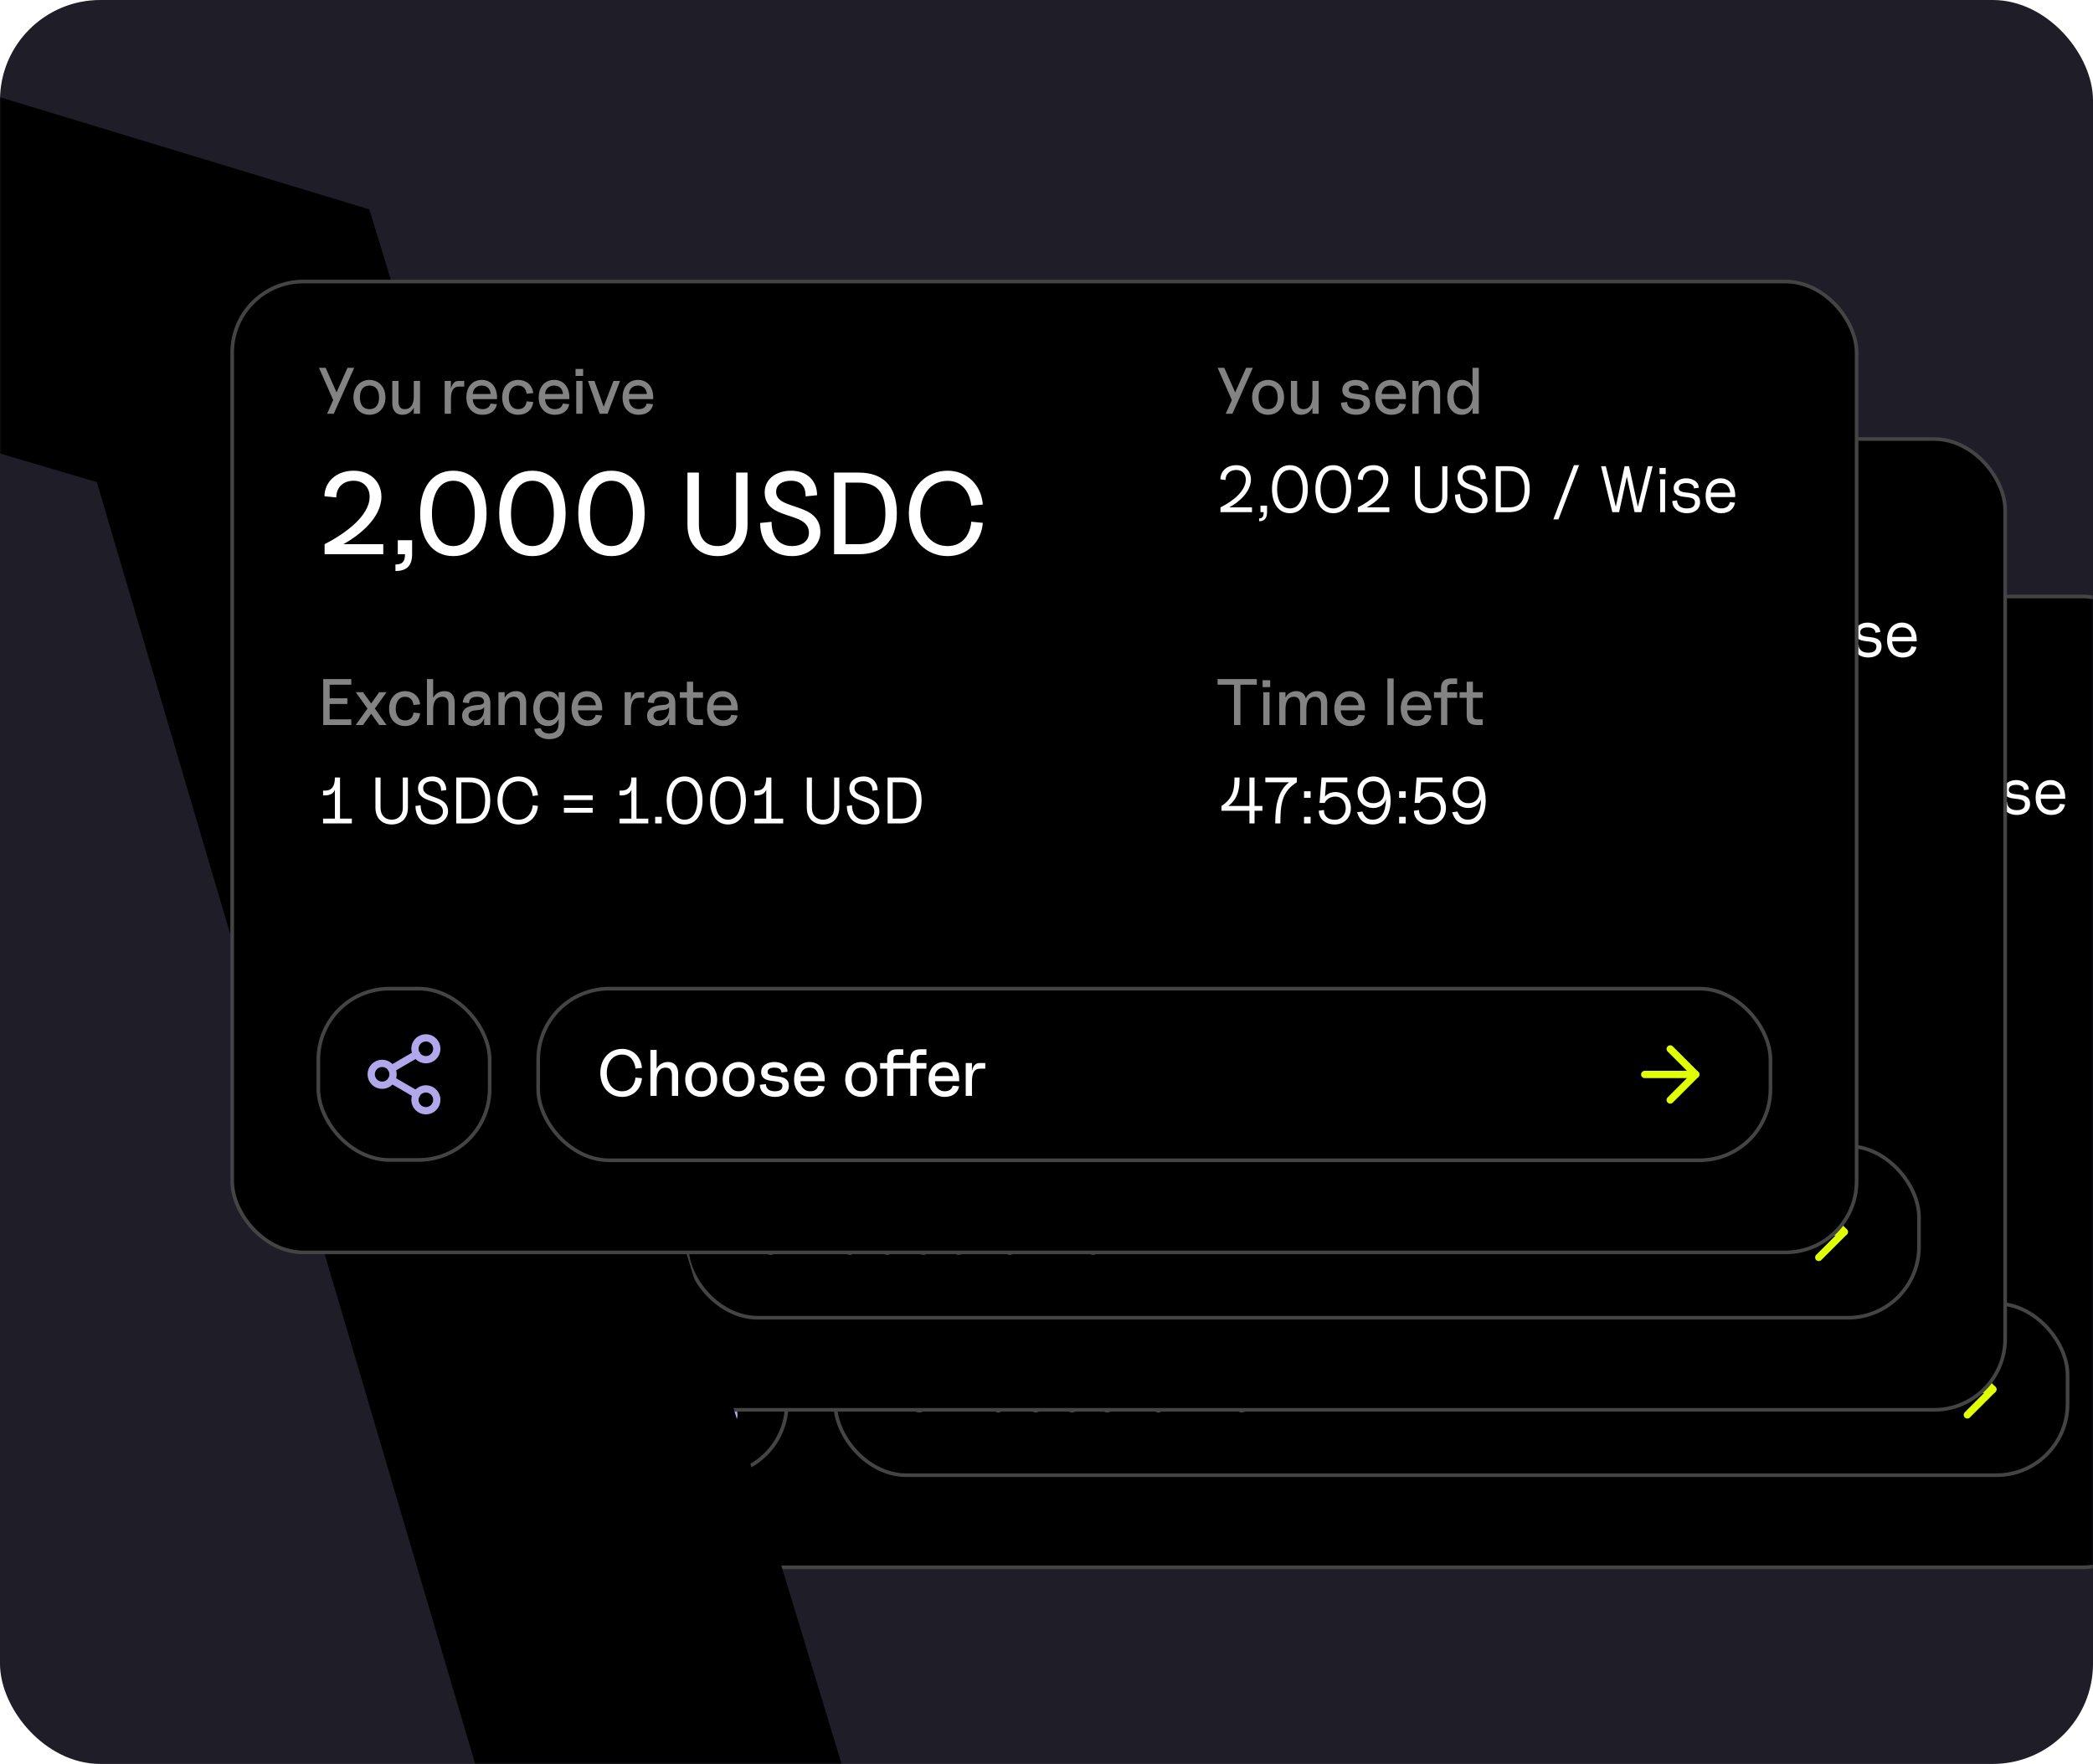 <svg width="636" height="536" viewBox="0 0 636 536" fill="none" xmlns="http://www.w3.org/2000/svg">
<rect width="636" height="536" rx="30.476" fill="#1E1D28"/>
<mask id="mask0_689_90" style="mask-type:alpha" maskUnits="userSpaceOnUse" x="0" y="0" width="636" height="536">
<rect width="636" height="536" rx="30.476" fill="#1E1D28"/>
</mask>
<g mask="url(#mask0_689_90)">
<rect x="160.832" y="181.248" width="493.615" height="295.003" rx="21.599" fill="black" stroke="#444444" stroke-width="1.108"/>
<path d="M471.147 245.868V247.323H480.717V245.868H473.819C476.909 244.193 480.398 241.063 480.398 237.354C480.398 234.962 478.743 233.048 475.952 233.048C472.961 233.048 471.127 234.962 471.127 237.354L472.682 237.554C472.682 235.759 473.958 234.503 475.952 234.503C477.746 234.503 478.843 235.759 478.843 237.354C478.843 240.744 475.254 243.814 471.147 245.868ZM482.904 249.217V250.075C484.38 250.075 485.297 249.277 485.297 247.323V245.329H483.303V247.323H484.26C484.26 248.519 483.981 249.217 482.904 249.217ZM492.244 247.642C495.633 247.642 497.686 244.731 497.686 240.345C497.686 235.959 495.633 233.048 492.244 233.048C488.854 233.048 486.801 235.959 486.801 240.345C486.801 244.731 488.854 247.642 492.244 247.642ZM488.356 240.345C488.356 237.354 489.452 234.503 492.244 234.503C495.035 234.503 496.131 237.354 496.131 240.345C496.131 243.336 495.035 246.187 492.244 246.187C489.452 246.187 488.356 243.336 488.356 240.345ZM505.425 247.642C508.814 247.642 510.868 244.731 510.868 240.345C510.868 235.959 508.814 233.048 505.425 233.048C502.036 233.048 499.982 235.959 499.982 240.345C499.982 244.731 502.036 247.642 505.425 247.642ZM501.537 240.345C501.537 237.354 502.634 234.503 505.425 234.503C508.216 234.503 509.313 237.354 509.313 240.345C509.313 243.336 508.216 246.187 505.425 246.187C502.634 246.187 501.537 243.336 501.537 240.345ZM512.891 245.868V247.323H522.461V245.868H515.563C518.653 244.193 522.142 241.063 522.142 237.354C522.142 234.962 520.487 233.048 517.696 233.048C514.706 233.048 512.871 234.962 512.871 237.354L514.426 237.554C514.426 235.759 515.702 234.503 517.696 234.503C519.491 234.503 520.587 235.759 520.587 237.354C520.587 240.744 516.998 243.814 512.891 245.868ZM535.173 247.642C537.965 247.642 540.098 245.888 540.098 242.498V233.367H538.543V242.498C538.543 245.09 536.968 246.187 535.173 246.187C533.379 246.187 531.784 245.09 531.784 242.498V233.367H530.229V242.498C530.229 245.888 532.382 247.642 535.173 247.642ZM547.684 247.642C550.476 247.642 552.29 245.708 552.29 243.714C552.29 238.451 544.733 240.066 544.733 236.597C544.733 235.201 545.89 234.503 547.485 234.503C549.279 234.503 550.196 235.6 550.196 237.394L551.752 237.195C551.752 234.802 550.077 233.048 547.485 233.048C545.092 233.048 543.178 234.404 543.178 236.597C543.178 241.541 550.735 239.607 550.735 243.714C550.735 245.309 549.279 246.187 547.684 246.187C545.292 246.187 543.956 244.412 543.956 241.82L542.401 242.02C542.401 245.01 544.095 247.642 547.684 247.642ZM554.783 247.323H558.771C562.758 247.323 565.111 245.13 565.111 240.345C565.111 235.56 562.758 233.367 558.771 233.367H554.783V247.323ZM556.338 245.868V234.822H558.771C561.961 234.822 563.556 236.557 563.556 240.345C563.556 244.133 561.961 245.868 558.771 245.868H556.338ZM572.29 249.516H573.845L580.106 233.048H578.551L572.29 249.516ZM590.218 247.323H592.271L594.624 236.537L596.977 247.323H599.03L602.459 233.367H601.004L597.973 245.668L595.302 233.367H593.946L591.274 245.668L588.244 233.367H586.788L590.218 247.323ZM604.763 247.323H606.259V237.354H604.763V247.323ZM604.564 235.759H606.438V233.885H604.564V235.759ZM612.848 247.642C615.081 247.642 616.875 246.506 616.875 244.313C616.875 239.926 610.416 242.578 610.416 239.986C610.416 238.989 611.253 238.491 612.649 238.491C614.004 238.491 615.021 239.029 615.021 240.106L616.477 239.906C616.477 237.913 614.403 237.035 612.649 237.035C610.615 237.035 608.861 238.192 608.861 239.986C608.861 244.173 615.32 241.521 615.32 244.313C615.32 245.708 614.284 246.187 612.848 246.187C611.094 246.187 609.897 245.309 609.897 243.734L608.442 243.934C608.442 246.306 610.495 247.642 612.848 247.642ZM623.274 247.642C625.667 247.642 627.102 246.406 627.501 244.452L625.946 244.253C625.746 245.05 625.268 246.187 623.274 246.187C621.28 246.187 620.124 244.532 620.124 242.738H627.561V242.379C627.561 238.79 625.487 237.035 623.095 237.035C620.702 237.035 618.569 238.79 618.569 242.379C618.569 245.967 620.881 247.642 623.274 247.642ZM620.124 241.382C620.124 240.186 620.901 238.491 623.095 238.491C625.288 238.491 626.005 240.186 626.005 241.382H620.124Z" fill="white"/>
<rect x="253.818" y="396.109" width="374.448" height="52.156" rx="21.599" fill="black"/>
<path d="M279.324 429.006C282.714 429.006 285.106 426.554 285.346 423.324L283.372 423.125C283.192 425.278 281.916 427.292 279.324 427.292C276.453 427.292 274.659 424.879 274.659 421.709C274.659 418.539 276.453 416.147 279.324 416.147C281.916 416.147 283.152 418.24 283.372 420.393L285.346 420.194C285.106 416.944 282.714 414.412 279.324 414.412C275.815 414.412 272.705 417.064 272.705 421.709C272.705 426.355 275.815 429.006 279.324 429.006ZM294.458 422.427V428.687H296.352V421.929C296.352 419.536 295.076 418.4 293.282 418.4C291.707 418.4 290.431 419.197 289.813 420.433V414.731H287.919V428.687H289.813V423.843C289.813 421.111 291.069 420.114 292.544 420.114C293.74 420.114 294.458 420.772 294.458 422.427ZM303.361 429.006C305.893 429.006 308.206 427.192 308.206 423.723C308.206 420.274 305.893 418.4 303.361 418.4C300.829 418.4 298.496 420.274 298.496 423.723C298.496 427.192 300.829 429.006 303.361 429.006ZM300.45 423.723C300.45 421.61 301.367 420.114 303.361 420.114C305.355 420.114 306.272 421.61 306.272 423.723C306.272 425.856 305.355 427.292 303.361 427.292C301.367 427.292 300.45 425.856 300.45 423.723ZM314.751 429.006C317.283 429.006 319.596 427.192 319.596 423.723C319.596 420.274 317.283 418.4 314.751 418.4C312.219 418.4 309.887 420.274 309.887 423.723C309.887 427.192 312.219 429.006 314.751 429.006ZM311.84 423.723C311.84 421.61 312.758 420.114 314.751 420.114C316.745 420.114 317.662 421.61 317.662 423.723C317.662 425.856 316.745 427.292 314.751 427.292C312.758 427.292 311.84 425.856 311.84 423.723ZM325.763 429.006C328.095 429.006 329.989 427.81 329.989 425.677C329.989 421.35 323.53 423.743 323.53 421.41C323.53 420.553 324.307 420.114 325.563 420.114C326.879 420.114 327.736 420.593 327.736 421.57L329.591 421.37C329.591 419.277 327.497 418.4 325.563 418.4C323.41 418.4 321.576 419.556 321.576 421.41C321.576 425.597 328.036 423.085 328.036 425.677C328.036 426.813 327.118 427.292 325.763 427.292C324.068 427.292 323.031 426.574 323.031 425.119L321.177 425.318C321.177 427.77 323.29 429.006 325.763 429.006ZM336.441 429.006C338.973 429.006 340.509 427.691 340.847 425.796L338.914 425.597C338.714 426.315 338.236 427.292 336.441 427.292C334.687 427.292 333.53 425.896 333.53 424.241H340.887V423.743C340.887 420.214 338.794 418.4 336.262 418.4C333.73 418.4 331.576 420.214 331.576 423.743C331.576 427.272 333.909 429.006 336.441 429.006ZM333.53 422.686C333.53 421.49 334.408 420.114 336.262 420.114C338.116 420.114 338.933 421.49 338.933 422.686H333.53ZM351.979 429.006C354.511 429.006 356.823 427.192 356.823 423.723C356.823 420.274 354.511 418.4 351.979 418.4C349.446 418.4 347.114 420.274 347.114 423.723C347.114 427.192 349.446 429.006 351.979 429.006ZM349.068 423.723C349.068 421.61 349.985 420.114 351.979 420.114C353.972 420.114 354.889 421.61 354.889 423.723C354.889 425.856 353.972 427.292 351.979 427.292C349.985 427.292 349.068 425.856 349.068 423.723ZM366.905 417.463V418.719H361.761V417.443C361.761 416.645 362.16 416.246 362.957 416.246H364.751V414.532H362.857C360.923 414.532 359.867 415.529 359.867 417.463V418.719H357.713V420.433H359.867V428.687H361.761V420.433H366.905V428.687H368.799V420.433H371.789V418.719H368.799V417.443C368.799 416.645 369.198 416.246 369.995 416.246H371.789V414.532H369.895C367.961 414.532 366.905 415.529 366.905 417.463ZM377.309 429.006C379.842 429.006 381.377 427.691 381.716 425.796L379.782 425.597C379.582 426.315 379.104 427.292 377.309 427.292C375.555 427.292 374.399 425.896 374.399 424.241H381.756V423.743C381.756 420.214 379.662 418.4 377.13 418.4C374.598 418.4 372.445 420.214 372.445 423.743C372.445 427.272 374.777 429.006 377.309 429.006ZM374.399 422.686C374.399 421.49 375.276 420.114 377.13 420.114C378.984 420.114 379.802 421.49 379.802 422.686H374.399ZM383.732 428.687H385.626V424.281C385.626 421.689 386.364 420.433 388.039 420.433H389.673V418.719H387.839C386.663 418.719 385.965 419.676 385.626 421.091V418.719H383.732V428.687Z" fill="white"/>
<path d="M590.053 422.187H605.56" stroke="#E0FF05" stroke-width="2.215" stroke-linecap="round" stroke-linejoin="round"/>
<path d="M597.807 414.434L605.56 422.187L597.807 429.941" stroke="#E0FF05" stroke-width="2.215" stroke-linecap="round" stroke-linejoin="round"/>
<rect x="253.818" y="396.109" width="374.448" height="52.156" rx="21.599" stroke="#444444" stroke-width="1.108"/>
<path d="M472.742 217.417H474.776L480.976 203.46H478.942L475.613 210.937L472.303 203.46H470.27L474.596 213.25L472.742 217.417ZM485.621 217.736C488.153 217.736 490.466 215.921 490.466 212.452C490.466 209.003 488.153 207.129 485.621 207.129C483.089 207.129 480.756 209.003 480.756 212.452C480.756 215.921 483.089 217.736 485.621 217.736ZM482.71 212.452C482.71 210.339 483.627 208.844 485.621 208.844C487.615 208.844 488.532 210.339 488.532 212.452C488.532 214.586 487.615 216.021 485.621 216.021C483.627 216.021 482.71 214.586 482.71 212.452ZM495.616 217.736C497.191 217.736 498.487 216.838 499.085 215.562V217.417H500.979V207.448H499.085V212.293C499.085 215.024 497.809 216.021 496.353 216.021C495.157 216.021 494.439 215.363 494.439 213.708V207.448H492.545V214.207C492.545 216.599 493.821 217.736 495.616 217.736ZM512.364 217.736C514.697 217.736 516.591 216.539 516.591 214.406C516.591 210.08 510.131 212.472 510.131 210.139C510.131 209.282 510.909 208.844 512.165 208.844C513.481 208.844 514.338 209.322 514.338 210.299L516.192 210.1C516.192 208.006 514.099 207.129 512.165 207.129C510.012 207.129 508.178 208.285 508.178 210.139C508.178 214.326 514.637 211.814 514.637 214.406C514.637 215.543 513.72 216.021 512.364 216.021C510.67 216.021 509.633 215.303 509.633 213.848L507.779 214.047C507.779 216.5 509.892 217.736 512.364 217.736ZM523.043 217.736C525.575 217.736 527.11 216.42 527.449 214.526L525.515 214.326C525.316 215.044 524.837 216.021 523.043 216.021C521.289 216.021 520.132 214.625 520.132 212.971H527.489V212.472C527.489 208.943 525.396 207.129 522.864 207.129C520.332 207.129 518.178 208.943 518.178 212.472C518.178 216.001 520.511 217.736 523.043 217.736ZM520.132 211.415C520.132 210.219 521.009 208.844 522.864 208.844C524.718 208.844 525.535 210.219 525.535 211.415H520.132ZM536.005 211.156V217.417H537.899V210.658C537.899 208.265 536.623 207.129 534.829 207.129C533.254 207.129 531.978 207.926 531.36 209.163V207.448H529.466V217.417H531.36V212.572C531.36 209.84 532.616 208.844 534.091 208.844C535.287 208.844 536.005 209.501 536.005 211.156ZM547.739 217.417H549.633V203.46H547.739V209.262C547.221 208.026 546.124 207.129 544.47 207.129C541.599 207.129 540.043 209.581 540.043 212.432C540.043 215.283 541.599 217.736 544.47 217.736C546.124 217.736 547.221 216.838 547.739 215.602V217.417ZM541.997 212.432C541.997 209.98 543.393 208.844 544.868 208.844C546.324 208.844 547.739 209.98 547.739 212.432C547.739 214.885 546.324 216.021 544.868 216.021C543.393 216.021 541.997 214.885 541.997 212.432Z" fill="#838383"/>
<path d="M475.254 315.997H477.208V303.755H482.192V302.041H470.27V303.755H475.254V315.997ZM484.163 315.997H486.057V306.028H484.163V315.997ZM483.944 304.493H486.257V302.38H483.944V304.493ZM489.006 315.997H490.9V311.152C490.9 308.421 491.997 307.424 493.452 307.424C494.649 307.424 495.346 308.082 495.346 309.737V315.997H497.241V311.152C497.241 308.421 498.337 307.424 499.793 307.424C500.989 307.424 501.687 308.082 501.687 309.737V315.997H503.581V309.238C503.581 306.846 502.325 305.709 500.53 305.709C498.895 305.709 497.619 306.587 497.081 307.922C496.702 306.427 495.606 305.709 494.19 305.709C492.655 305.709 491.479 306.487 490.9 307.683V306.028H489.006V315.997ZM510.602 316.316C513.134 316.316 514.669 315 515.008 313.106L513.074 312.907C512.874 313.624 512.396 314.601 510.602 314.601C508.847 314.601 507.691 313.206 507.691 311.551H515.048V311.053C515.048 307.524 512.954 305.709 510.422 305.709C507.89 305.709 505.737 307.524 505.737 311.053C505.737 314.581 508.069 316.316 510.602 316.316ZM507.691 309.996C507.691 308.8 508.568 307.424 510.422 307.424C512.276 307.424 513.094 308.8 513.094 309.996H507.691ZM521.872 315.997H523.766V301.841H521.872V315.997ZM530.792 316.316C533.324 316.316 534.86 315 535.198 313.106L533.265 312.907C533.065 313.624 532.587 314.601 530.792 314.601C529.038 314.601 527.881 313.206 527.881 311.551H535.238V311.053C535.238 307.524 533.145 305.709 530.613 305.709C528.081 305.709 525.927 307.524 525.927 311.053C525.927 314.581 528.26 316.316 530.792 316.316ZM527.881 309.996C527.881 308.8 528.759 307.424 530.613 307.424C532.467 307.424 533.284 308.8 533.284 309.996H527.881ZM538.174 304.772V306.028H536.021V307.743H538.174V315.997H540.068V307.743H543.059V306.028H540.068V304.752C540.068 303.955 540.467 303.556 541.265 303.556H543.059V301.841H541.165C539.231 301.841 538.174 302.838 538.174 304.772ZM548.951 315.997H550.845V314.282H549.05C548.253 314.282 547.854 313.884 547.854 313.086V307.743H550.845V306.028H547.854V302.838H545.96V306.028H543.807V307.743H545.96V313.066C545.96 315 547.017 315.997 548.951 315.997Z" fill="#838383"/>
<path d="M189.673 217.417H191.706L197.907 203.46H195.873L192.544 210.937L189.234 203.46H187.2L191.527 213.25L189.673 217.417ZM202.552 217.736C205.084 217.736 207.397 215.921 207.397 212.452C207.397 209.003 205.084 207.129 202.552 207.129C200.02 207.129 197.687 209.003 197.687 212.452C197.687 215.921 200.02 217.736 202.552 217.736ZM199.641 212.452C199.641 210.339 200.558 208.844 202.552 208.844C204.546 208.844 205.463 210.339 205.463 212.452C205.463 214.586 204.546 216.021 202.552 216.021C200.558 216.021 199.641 214.586 199.641 212.452ZM212.546 217.736C214.121 217.736 215.417 216.838 216.015 215.562V217.417H217.909V207.448H216.015V212.293C216.015 215.024 214.739 216.021 213.284 216.021C212.088 216.021 211.37 215.363 211.37 213.708V207.448H209.476V214.207C209.476 216.599 210.752 217.736 212.546 217.736ZM225.407 217.417H227.301V213.01C227.301 210.419 228.039 209.163 229.714 209.163H231.349V207.448H229.514C228.338 207.448 227.64 208.405 227.301 209.82V207.448H225.407V217.417ZM236.858 217.736C239.391 217.736 240.926 216.42 241.265 214.526L239.331 214.326C239.131 215.044 238.653 216.021 236.858 216.021C235.104 216.021 233.948 214.625 233.948 212.971H241.305V212.472C241.305 208.943 239.211 207.129 236.679 207.129C234.147 207.129 231.994 208.943 231.994 212.472C231.994 216.001 234.326 217.736 236.858 217.736ZM233.948 211.415C233.948 210.219 234.825 208.844 236.679 208.844C238.533 208.844 239.351 210.219 239.351 211.415H233.948ZM247.742 217.736C250.155 217.736 252.069 216.3 252.308 213.848L250.294 213.648C250.135 215.084 249.278 216.021 247.742 216.021C245.789 216.021 244.891 214.466 244.891 212.472C244.891 210.518 245.808 208.844 247.742 208.844C249.317 208.844 250.135 209.92 250.294 211.336L252.308 211.136C252.069 208.684 250.155 207.129 247.742 207.129C245.27 207.129 242.878 208.863 242.878 212.472C242.878 216.081 245.27 217.736 247.742 217.736ZM258.84 217.736C261.373 217.736 262.908 216.42 263.247 214.526L261.313 214.326C261.113 215.044 260.635 216.021 258.84 216.021C257.086 216.021 255.93 214.625 255.93 212.971H263.287V212.472C263.287 208.943 261.193 207.129 258.661 207.129C256.129 207.129 253.976 208.943 253.976 212.472C253.976 216.001 256.308 217.736 258.84 217.736ZM255.93 211.415C255.93 210.219 256.807 208.844 258.661 208.844C260.515 208.844 261.333 210.219 261.333 211.415H255.93ZM265.385 217.417H267.279V207.448H265.385V217.417ZM265.166 205.913H267.478V203.799H265.166V205.913ZM272.503 217.417H274.916L278.684 207.448H276.69L273.719 215.283L270.908 207.448H268.934L272.503 217.417ZM284.327 217.736C286.859 217.736 288.394 216.42 288.733 214.526L286.799 214.326C286.6 215.044 286.122 216.021 284.327 216.021C282.573 216.021 281.416 214.625 281.416 212.971H288.773V212.472C288.773 208.943 286.68 207.129 284.148 207.129C281.616 207.129 279.462 208.943 279.462 212.472C279.462 216.001 281.795 217.736 284.327 217.736ZM281.416 211.415C281.416 210.219 282.294 208.844 284.148 208.844C286.002 208.844 286.819 210.219 286.819 211.415H281.416Z" fill="#838383"/>
<path d="M188.496 315.997H197.03V314.282H190.45V309.617H195.833V307.883H190.45V303.755H197.03V302.041H188.496V315.997ZM205.514 315.997H207.747L204.178 311.013L207.747 306.028H205.514L203.062 309.458L200.589 306.028H198.376L201.945 311.013L198.376 315.997H200.589L203.062 312.568L205.514 315.997ZM213.377 316.316C215.79 316.316 217.704 314.881 217.943 312.428L215.929 312.229C215.77 313.664 214.912 314.601 213.377 314.601C211.423 314.601 210.526 313.046 210.526 311.053C210.526 309.099 211.443 307.424 213.377 307.424C214.952 307.424 215.77 308.501 215.929 309.916L217.943 309.717C217.704 307.264 215.79 305.709 213.377 305.709C210.905 305.709 208.512 307.444 208.512 311.053C208.512 314.661 210.905 316.316 213.377 316.316ZM226.554 309.737V315.997H228.448V309.238C228.448 306.846 227.172 305.709 225.377 305.709C223.802 305.709 222.526 306.507 221.908 307.743V302.041H220.014V315.997H221.908V311.152C221.908 308.421 223.164 307.424 224.64 307.424C225.836 307.424 226.554 308.082 226.554 309.737ZM234.061 316.316C235.835 316.316 236.952 315.279 237.391 313.824V315.997H239.285V309.438C239.285 306.567 237.49 305.709 235.237 305.709C232.705 305.709 230.951 307.165 230.951 309.159L232.805 309.358C232.805 308.042 233.762 307.424 235.237 307.424C236.493 307.424 237.171 307.883 237.331 308.58C237.49 309.238 237.151 309.856 235.556 309.916C233.363 310.036 230.692 310.554 230.692 313.206C230.692 315.14 232.267 316.316 234.061 316.316ZM232.645 313.146C232.645 311.87 233.901 311.571 235.178 311.511C236.055 311.431 236.952 311.312 237.391 310.574V311.152C237.391 313.565 235.975 314.601 234.46 314.601C233.323 314.601 232.645 314.003 232.645 313.146ZM248.282 309.737V315.997H250.177V309.238C250.177 306.846 248.901 305.709 247.106 305.709C245.531 305.709 244.255 306.507 243.637 307.743V306.028H241.743V315.997H243.637V311.152C243.637 308.421 244.893 307.424 246.368 307.424C247.565 307.424 248.282 308.082 248.282 309.737ZM257.106 320.304C260.156 320.304 261.911 318.729 261.911 315.419V306.028H260.017V307.843C259.498 306.607 258.402 305.709 256.747 305.709C253.876 305.709 252.321 308.162 252.321 311.013C252.321 313.864 253.876 316.316 256.747 316.316C258.402 316.316 259.498 315.419 260.017 314.183V315.618C260.017 317.931 258.641 318.589 257.106 318.589C255.451 318.589 254.693 317.572 254.634 316.974L252.62 317.173C252.62 318.29 254.115 320.304 257.106 320.304ZM254.275 311.013C254.275 308.56 255.67 307.424 257.146 307.424C258.601 307.424 260.017 308.56 260.017 311.013C260.017 313.465 258.601 314.601 257.146 314.601C255.67 314.601 254.275 313.465 254.275 311.013ZM268.829 316.316C271.361 316.316 272.896 315 273.235 313.106L271.301 312.907C271.102 313.625 270.623 314.601 268.829 314.601C267.074 314.601 265.918 313.206 265.918 311.551H273.275V311.053C273.275 307.524 271.181 305.709 268.649 305.709C266.117 305.709 263.964 307.524 263.964 311.053C263.964 314.582 266.297 316.316 268.829 316.316ZM265.918 309.996C265.918 308.8 266.795 307.424 268.649 307.424C270.504 307.424 271.321 308.8 271.321 309.996H265.918ZM280.099 315.997H281.994V311.591C281.994 308.999 282.731 307.743 284.406 307.743H286.041V306.028H284.207C283.03 306.028 282.332 306.985 281.994 308.401V306.028H280.099V315.997ZM290.272 316.316C292.046 316.316 293.163 315.279 293.601 313.824V315.997H295.496V309.438C295.496 306.567 293.701 305.709 291.448 305.709C288.916 305.709 287.162 307.165 287.162 309.159L289.016 309.358C289.016 308.042 289.973 307.424 291.448 307.424C292.704 307.424 293.382 307.883 293.542 308.58C293.701 309.238 293.362 309.856 291.767 309.916C289.574 310.036 286.902 310.554 286.902 313.206C286.902 315.14 288.477 316.316 290.272 316.316ZM288.856 313.146C288.856 311.87 290.112 311.571 291.388 311.511C292.266 311.431 293.163 311.312 293.601 310.574V311.152C293.601 313.565 292.186 314.601 290.671 314.601C289.534 314.601 288.856 314.003 288.856 313.146ZM301.999 315.997H303.893V314.282H302.098C301.301 314.282 300.902 313.884 300.902 313.086V307.743H303.893V306.028H300.902V302.838H299.008V306.028H296.855V307.743H299.008V313.066C299.008 315 300.065 315.997 301.999 315.997ZM310.009 316.316C312.541 316.316 314.076 315 314.415 313.106L312.481 312.907C312.281 313.625 311.803 314.601 310.009 314.601C308.254 314.601 307.098 313.206 307.098 311.551H314.455V311.053C314.455 307.524 312.361 305.709 309.829 305.709C307.297 305.709 305.144 307.524 305.144 311.053C305.144 314.582 307.476 316.316 310.009 316.316ZM307.098 309.996C307.098 308.8 307.975 307.424 309.829 307.424C311.683 307.424 312.501 308.8 312.501 309.996H307.098Z" fill="#838383"/>
<path d="M471.447 340.6V342.056H479.94V345.904H481.495V342.056H483.888V340.6H481.495V331.947H479.94V340.6H473.54C476.73 338.188 476.949 334.898 476.949 331.947H475.394C475.394 335.337 475.135 338.228 471.447 340.6ZM487.79 345.904H489.345C489.345 340.122 489.763 336.214 494.349 333.403V331.947H484.779V333.403H491.996C488.487 336.074 487.79 340.899 487.79 345.904ZM496.538 345.904H498.532V343.91H496.538V345.904ZM496.538 338.128H498.532V336.134H496.538V338.128ZM505.876 346.223C508.667 346.223 510.761 344.249 510.761 341.258C510.761 338.267 508.667 336.373 506.076 336.373C504.58 336.373 503.424 337.011 502.905 337.769L503.224 333.403H509.704V331.947H501.849L501.251 339.683H502.806C502.886 339.504 503.683 337.749 506.076 337.749C508.069 337.749 509.206 339.464 509.206 341.258C509.206 343.052 508.069 344.787 505.876 344.787C503.683 344.787 502.586 343.631 502.586 341.836L501.031 342.036C501.031 344.628 503.085 346.223 505.876 346.223ZM517.4 346.223C520.391 346.223 522.843 343.93 522.843 338.985C522.843 335.795 521.787 331.628 517.6 331.628C515.008 331.628 512.795 333.642 512.795 336.433C512.795 339.424 515.008 341.218 517.6 341.218C519.514 341.218 520.929 340.162 521.448 338.567C521.328 342.554 520.112 344.767 517.4 344.767C515.606 344.767 514.808 343.71 514.27 342.295L512.655 342.494C513.453 345.166 515.008 346.223 517.4 346.223ZM514.35 336.433C514.35 334.439 515.606 333.084 517.6 333.084C519.633 333.084 520.909 334.439 520.909 336.433C520.909 338.427 519.593 339.763 517.6 339.763C515.606 339.763 514.35 338.427 514.35 336.433ZM525.432 345.904H527.426V343.91H525.432V345.904ZM525.432 338.128H527.426V336.134H525.432V338.128ZM534.77 346.223C537.561 346.223 539.655 344.249 539.655 341.258C539.655 338.267 537.561 336.373 534.97 336.373C533.474 336.373 532.318 337.011 531.799 337.769L532.118 333.403H538.598V331.947H530.743L530.145 339.683H531.7C531.779 339.504 532.577 337.749 534.97 337.749C536.963 337.749 538.1 339.464 538.1 341.258C538.1 343.052 536.963 344.787 534.77 344.787C532.577 344.787 531.48 343.631 531.48 341.836L529.925 342.036C529.925 344.628 531.979 346.223 534.77 346.223ZM546.294 346.223C549.285 346.223 551.737 343.93 551.737 338.985C551.737 335.795 550.681 331.628 546.494 331.628C543.902 331.628 541.689 333.642 541.689 336.433C541.689 339.424 543.902 341.218 546.494 341.218C548.408 341.218 549.823 340.162 550.342 338.567C550.222 342.554 549.006 344.767 546.294 344.767C544.5 344.767 543.702 343.71 543.164 342.295L541.549 342.494C542.347 345.166 543.902 346.223 546.294 346.223ZM543.244 336.433C543.244 334.439 544.5 333.084 546.494 333.084C548.527 333.084 549.803 334.439 549.803 336.433C549.803 338.427 548.487 339.763 546.494 339.763C544.5 339.763 543.244 338.427 543.244 336.433Z" fill="white"/>
<path d="M188.917 257.06V260.108H206.746V257.06H194.624C199.48 254.366 206.179 249.049 206.179 242.634C206.179 238.238 202.953 234.729 197.743 234.729C192.32 234.729 188.882 238.274 188.882 242.492L192.462 242.846C192.462 239.798 194.553 237.778 197.743 237.778C200.685 237.778 202.599 239.798 202.599 242.634C202.599 248.517 195.014 253.94 188.917 257.06ZM210.442 263.227V265.212C213.597 265.212 215.511 263.83 215.511 260.108V255.854H211.151V260.108H213.348C213.348 262.235 212.64 263.227 210.442 263.227ZM228.024 260.675C234.404 260.675 238.125 255.5 238.125 247.702C238.125 239.904 234.404 234.729 228.024 234.729C221.644 234.729 217.957 239.904 217.957 247.702C217.957 255.5 221.644 260.675 228.024 260.675ZM221.537 247.702C221.537 242.492 223.416 237.778 228.024 237.778C232.631 237.778 234.545 242.492 234.545 247.702C234.545 252.913 232.631 257.627 228.024 257.627C223.416 257.627 221.537 252.913 221.537 247.702ZM252.046 260.675C258.426 260.675 262.147 255.5 262.147 247.702C262.147 239.904 258.426 234.729 252.046 234.729C245.666 234.729 241.979 239.904 241.979 247.702C241.979 255.5 245.666 260.675 252.046 260.675ZM245.559 247.702C245.559 242.492 247.438 237.778 252.046 237.778C256.654 237.778 258.568 242.492 258.568 247.702C258.568 252.913 256.654 257.627 252.046 257.627C247.438 257.627 245.559 252.913 245.559 247.702ZM276.068 260.675C282.448 260.675 286.17 255.5 286.17 247.702C286.17 239.904 282.448 234.729 276.068 234.729C269.688 234.729 266.001 239.904 266.001 247.702C266.001 255.5 269.688 260.675 276.068 260.675ZM269.581 247.702C269.581 242.492 271.46 237.778 276.068 237.778C280.676 237.778 282.59 242.492 282.59 247.702C282.59 252.913 280.676 257.627 276.068 257.627C271.46 257.627 269.581 252.913 269.581 247.702ZM308.323 260.675C313.462 260.675 317.432 257.449 317.432 251.176V235.297H313.959V251.176C313.959 255.819 311.371 257.627 308.323 257.627C305.275 257.627 302.652 255.819 302.652 251.176V235.297H299.178V251.176C299.178 257.449 303.183 260.675 308.323 260.675ZM331.015 260.675C336.19 260.675 339.557 257.201 339.557 253.444C339.557 244.016 326.123 246.993 326.123 241.145C326.123 238.876 328.073 237.778 330.66 237.778C333.709 237.778 335.091 239.515 335.091 242.527L338.564 242.173C338.564 237.813 335.552 234.729 330.66 234.729C326.123 234.729 322.65 237.246 322.65 241.287C322.65 250.183 336.083 246.745 336.083 253.586C336.083 256.315 333.709 257.627 331.015 257.627C326.903 257.627 324.741 254.791 324.741 250.254L321.267 250.609C321.267 256.032 324.351 260.675 331.015 260.675ZM343.731 260.108H351.174C358.227 260.108 362.8 256.457 362.8 247.702C362.8 238.947 358.227 235.297 351.174 235.297H343.731V260.108ZM347.204 257.06V238.345H351.174C356.632 238.345 359.326 241.145 359.326 247.702C359.326 254.259 356.632 257.06 351.174 257.06H347.204ZM378.219 260.675C384.244 260.675 388.498 256.315 388.923 250.573L385.414 250.219C385.095 254.047 382.827 257.627 378.219 257.627C373.115 257.627 369.925 253.338 369.925 247.702C369.925 242.067 373.115 237.813 378.219 237.813C382.827 237.813 385.024 241.535 385.414 245.363L388.923 245.008C388.498 239.231 384.244 234.729 378.219 234.729C371.98 234.729 366.451 239.444 366.451 247.702C366.451 255.961 371.98 260.675 378.219 260.675Z" fill="white"/>
<path d="M188.456 345.904H197.189V344.448H193.6V331.947H192.045C192.045 334.738 191.028 335.935 189.035 335.935H188.456V337.39H189.035C190.63 337.39 191.686 336.712 192.045 335.636V344.448H188.456V345.904ZM209.308 346.223C212.099 346.223 214.233 344.468 214.233 341.079V331.947H212.678V341.079C212.678 343.671 211.103 344.767 209.308 344.767C207.514 344.767 205.919 343.671 205.919 341.079V331.947H204.364V341.079C204.364 344.468 206.517 346.223 209.308 346.223ZM221.819 346.223C224.61 346.223 226.425 344.289 226.425 342.295C226.425 337.031 218.868 338.646 218.868 335.177C218.868 333.781 220.025 333.084 221.62 333.084C223.414 333.084 224.331 334.18 224.331 335.975L225.886 335.775C225.886 333.383 224.212 331.628 221.62 331.628C219.227 331.628 217.313 332.984 217.313 335.177C217.313 340.122 224.87 338.188 224.87 342.295C224.87 343.89 223.414 344.767 221.819 344.767C219.427 344.767 218.091 342.993 218.091 340.401L216.536 340.6C216.536 343.591 218.23 346.223 221.819 346.223ZM228.918 345.904H232.906C236.893 345.904 239.246 343.71 239.246 338.925C239.246 334.14 236.893 331.947 232.906 331.947H228.918V345.904ZM230.473 344.448V333.403H232.906C236.096 333.403 237.691 335.137 237.691 338.925C237.691 342.714 236.096 344.448 232.906 344.448H230.473ZM247.865 346.223C251.055 346.223 253.428 343.95 253.747 340.58L252.172 340.381C251.952 342.733 250.457 344.767 247.865 344.767C244.875 344.767 243 342.115 243 338.925C243 335.735 244.875 333.104 247.865 333.104C250.457 333.104 251.893 335.217 252.152 337.57L253.747 337.37C253.428 334.001 251.055 331.628 247.865 331.628C244.476 331.628 241.445 334.34 241.445 338.925C241.445 343.511 244.476 346.223 247.865 346.223ZM261.626 338.806H270.378V337.35H261.626V338.806ZM261.626 342.654H270.378V341.198H261.626V342.654ZM278.546 345.904H287.278V344.448H283.689V331.947H282.134C282.134 334.738 281.118 335.935 279.124 335.935H278.546V337.39H279.124C280.719 337.39 281.775 336.712 282.134 335.636V344.448H278.546V345.904ZM289.364 345.904H291.358V343.91H289.364V345.904ZM298.309 346.223C301.699 346.223 303.752 343.312 303.752 338.925C303.752 334.539 301.699 331.628 298.309 331.628C294.92 331.628 292.866 334.539 292.866 338.925C292.866 343.312 294.92 346.223 298.309 346.223ZM294.422 338.925C294.422 335.935 295.518 333.084 298.309 333.084C301.101 333.084 302.197 335.935 302.197 338.925C302.197 341.916 301.101 344.767 298.309 344.767C295.518 344.767 294.422 341.916 294.422 338.925ZM311.491 346.223C314.88 346.223 316.934 343.312 316.934 338.925C316.934 334.539 314.88 331.628 311.491 331.628C308.101 331.628 306.048 334.539 306.048 338.925C306.048 343.312 308.101 346.223 311.491 346.223ZM307.603 338.925C307.603 335.935 308.7 333.084 311.491 333.084C314.282 333.084 315.379 335.935 315.379 338.925C315.379 341.916 314.282 344.767 311.491 344.767C308.7 344.767 307.603 341.916 307.603 338.925ZM319.531 345.904H328.263V344.448H324.675V331.947H323.119C323.119 334.738 322.103 335.935 320.109 335.935H319.531V337.39H320.109C321.704 337.39 322.761 336.712 323.119 335.636V344.448H319.531V345.904ZM340.382 346.223C343.174 346.223 345.307 344.468 345.307 341.079V331.947H343.752V341.079C343.752 343.671 342.177 344.767 340.382 344.767C338.588 344.767 336.993 343.671 336.993 341.079V331.947H335.438V341.079C335.438 344.468 337.591 346.223 340.382 346.223ZM352.893 346.223C355.685 346.223 357.499 344.289 357.499 342.295C357.499 337.031 349.943 338.646 349.943 335.177C349.943 333.781 351.099 333.084 352.694 333.084C354.488 333.084 355.406 334.18 355.406 335.975L356.961 335.775C356.961 333.383 355.286 331.628 352.694 331.628C350.302 331.628 348.388 332.984 348.388 335.177C348.388 340.122 355.944 338.188 355.944 342.295C355.944 343.89 354.488 344.767 352.893 344.767C350.501 344.767 349.165 342.993 349.165 340.401L347.61 340.6C347.61 343.591 349.305 346.223 352.893 346.223ZM359.992 345.904H363.98C367.967 345.904 370.32 343.71 370.32 338.925C370.32 334.14 367.967 331.947 363.98 331.947H359.992V345.904ZM361.547 344.448V333.403H363.98C367.17 333.403 368.765 335.137 368.765 338.925C368.765 342.714 367.17 344.448 363.98 344.448H361.547Z" fill="white"/>
<rect x="187.013" y="396.109" width="52.059" height="52.059" rx="21.599" fill="black"/>
<path d="M219.689 417.708C221.524 417.708 223.012 416.221 223.012 414.385C223.012 412.55 221.524 411.062 219.689 411.062C217.854 411.062 216.366 412.55 216.366 414.385C216.366 416.221 217.854 417.708 219.689 417.708Z" stroke="#B1A7EB" stroke-width="2.215" stroke-linecap="round" stroke-linejoin="round"/>
<path d="M206.396 425.462C208.231 425.462 209.719 423.974 209.719 422.139C209.719 420.304 208.231 418.816 206.396 418.816C204.561 418.816 203.073 420.304 203.073 422.139C203.073 423.974 204.561 425.462 206.396 425.462Z" stroke="#B1A7EB" stroke-width="2.215" stroke-linecap="round" stroke-linejoin="round"/>
<path d="M219.689 433.215C221.524 433.215 223.012 431.728 223.012 429.892C223.012 428.057 221.524 426.57 219.689 426.57C217.854 426.57 216.366 428.057 216.366 429.892C216.366 431.728 217.854 433.215 219.689 433.215Z" stroke="#B1A7EB" stroke-width="2.215" stroke-linecap="round" stroke-linejoin="round"/>
<path d="M209.266 423.812L216.831 428.22" stroke="#B1A7EB" stroke-width="2.215" stroke-linecap="round" stroke-linejoin="round"/>
<path d="M216.82 416.058L209.266 420.466" stroke="#B1A7EB" stroke-width="2.215" stroke-linecap="round" stroke-linejoin="round"/>
<rect x="187.013" y="396.109" width="52.059" height="52.059" rx="21.599" stroke="#444444" stroke-width="1.108"/>
<rect x="115.692" y="133.401" width="493.615" height="295.003" rx="21.599" fill="black" stroke="#444444" stroke-width="1.108"/>
<path d="M426.008 198.021V199.476H435.578V198.021H428.68C431.77 196.346 435.259 193.216 435.259 189.507C435.259 187.115 433.604 185.201 430.813 185.201C427.823 185.201 425.988 187.115 425.988 189.507L427.543 189.707C427.543 187.912 428.819 186.656 430.813 186.656C432.608 186.656 433.704 187.912 433.704 189.507C433.704 192.897 430.115 195.967 426.008 198.021ZM437.765 201.37V202.227C439.241 202.227 440.158 201.43 440.158 199.476V197.482H438.164V199.476H439.121C439.121 200.672 438.842 201.37 437.765 201.37ZM447.105 199.795C450.494 199.795 452.548 196.884 452.548 192.498C452.548 188.112 450.494 185.201 447.105 185.201C443.715 185.201 441.662 188.112 441.662 192.498C441.662 196.884 443.715 199.795 447.105 199.795ZM443.217 192.498C443.217 189.507 444.314 186.656 447.105 186.656C449.896 186.656 450.993 189.507 450.993 192.498C450.993 195.488 449.896 198.34 447.105 198.34C444.314 198.34 443.217 195.488 443.217 192.498ZM460.286 199.795C463.676 199.795 465.729 196.884 465.729 192.498C465.729 188.112 463.676 185.201 460.286 185.201C456.897 185.201 454.843 188.112 454.843 192.498C454.843 196.884 456.897 199.795 460.286 199.795ZM456.398 192.498C456.398 189.507 457.495 186.656 460.286 186.656C463.078 186.656 464.174 189.507 464.174 192.498C464.174 195.488 463.078 198.34 460.286 198.34C457.495 198.34 456.398 195.488 456.398 192.498ZM467.753 198.021V199.476H477.323V198.021H470.424C473.515 196.346 477.004 193.216 477.004 189.507C477.004 187.115 475.349 185.201 472.558 185.201C469.567 185.201 467.733 187.115 467.733 189.507L469.288 189.707C469.288 187.912 470.564 186.656 472.558 186.656C474.352 186.656 475.449 187.912 475.449 189.507C475.449 192.897 471.86 195.967 467.753 198.021ZM490.035 199.795C492.826 199.795 494.959 198.041 494.959 194.651V185.52H493.404V194.651C493.404 197.243 491.829 198.34 490.035 198.34C488.24 198.34 486.645 197.243 486.645 194.651V185.52H485.09V194.651C485.09 198.041 487.243 199.795 490.035 199.795ZM502.546 199.795C505.337 199.795 507.151 197.861 507.151 195.867C507.151 190.604 499.595 192.219 499.595 188.75C499.595 187.354 500.751 186.656 502.346 186.656C504.141 186.656 505.058 187.753 505.058 189.547L506.613 189.348C506.613 186.955 504.938 185.201 502.346 185.201C499.954 185.201 498.04 186.556 498.04 188.75C498.04 193.694 505.596 191.76 505.596 195.867C505.596 197.462 504.141 198.34 502.546 198.34C500.153 198.34 498.817 196.565 498.817 193.973L497.262 194.173C497.262 197.163 498.957 199.795 502.546 199.795ZM509.644 199.476H513.632C517.62 199.476 519.972 197.283 519.972 192.498C519.972 187.713 517.62 185.52 513.632 185.52H509.644V199.476ZM511.2 198.021V186.975H513.632C516.822 186.975 518.417 188.71 518.417 192.498C518.417 196.286 516.822 198.021 513.632 198.021H511.2ZM527.151 201.669H528.707L534.967 185.201H533.412L527.151 201.669ZM545.079 199.476H547.133L549.485 188.69L551.838 199.476H553.892L557.321 185.52H555.865L552.835 197.821L550.163 185.52H548.807L546.136 197.821L543.105 185.52H541.65L545.079 199.476ZM559.625 199.476H561.12V189.507H559.625V199.476ZM559.425 187.912H561.3V186.038H559.425V187.912ZM567.709 199.795C569.942 199.795 571.737 198.659 571.737 196.465C571.737 192.079 565.277 194.731 565.277 192.139C565.277 191.142 566.114 190.644 567.51 190.644C568.866 190.644 569.883 191.182 569.883 192.259L571.338 192.059C571.338 190.065 569.264 189.188 567.51 189.188C565.476 189.188 563.722 190.345 563.722 192.139C563.722 196.326 570.182 193.674 570.182 196.465C570.182 197.861 569.145 198.34 567.709 198.34C565.955 198.34 564.759 197.462 564.759 195.887L563.303 196.087C563.303 198.459 565.357 199.795 567.709 199.795ZM578.135 199.795C580.528 199.795 581.963 198.559 582.362 196.605L580.807 196.406C580.608 197.203 580.129 198.34 578.135 198.34C576.142 198.34 574.985 196.685 574.985 194.89H582.422V194.531C582.422 190.943 580.348 189.188 577.956 189.188C575.563 189.188 573.43 190.943 573.43 194.531C573.43 198.12 575.743 199.795 578.135 199.795ZM574.985 193.535C574.985 192.338 575.763 190.644 577.956 190.644C580.149 190.644 580.867 192.338 580.867 193.535H574.985Z" fill="white"/>
<rect x="208.679" y="348.262" width="374.448" height="52.156" rx="21.599" fill="black"/>
<path d="M234.185 381.159C237.574 381.159 239.967 378.707 240.206 375.477L238.232 375.278C238.053 377.431 236.777 379.445 234.185 379.445C231.314 379.445 229.519 377.032 229.519 373.862C229.519 370.692 231.314 368.3 234.185 368.3C236.777 368.3 238.013 370.393 238.232 372.546L240.206 372.347C239.967 369.097 237.574 366.565 234.185 366.565C230.676 366.565 227.566 369.217 227.566 373.862C227.566 378.508 230.676 381.159 234.185 381.159ZM249.318 374.58V380.84H251.212V374.081C251.212 371.689 249.936 370.552 248.142 370.552C246.567 370.552 245.291 371.35 244.673 372.586V366.884H242.779V380.84H244.673V375.995C244.673 373.264 245.929 372.267 247.404 372.267C248.601 372.267 249.318 372.925 249.318 374.58ZM258.221 381.159C260.754 381.159 263.066 379.345 263.066 375.876C263.066 372.427 260.754 370.552 258.221 370.552C255.689 370.552 253.357 372.427 253.357 375.876C253.357 379.345 255.689 381.159 258.221 381.159ZM255.311 375.876C255.311 373.762 256.228 372.267 258.221 372.267C260.215 372.267 261.132 373.762 261.132 375.876C261.132 378.009 260.215 379.445 258.221 379.445C256.228 379.445 255.311 378.009 255.311 375.876ZM269.612 381.159C272.144 381.159 274.456 379.345 274.456 375.876C274.456 372.427 272.144 370.552 269.612 370.552C267.08 370.552 264.747 372.427 264.747 375.876C264.747 379.345 267.08 381.159 269.612 381.159ZM266.701 375.876C266.701 373.762 267.618 372.267 269.612 372.267C271.605 372.267 272.523 373.762 272.523 375.876C272.523 378.009 271.605 379.445 269.612 379.445C267.618 379.445 266.701 378.009 266.701 375.876ZM280.623 381.159C282.956 381.159 284.85 379.963 284.85 377.83C284.85 373.503 278.39 375.896 278.39 373.563C278.39 372.706 279.168 372.267 280.424 372.267C281.739 372.267 282.597 372.746 282.597 373.723L284.451 373.523C284.451 371.43 282.358 370.552 280.424 370.552C278.27 370.552 276.436 371.709 276.436 373.563C276.436 377.75 282.896 375.238 282.896 377.83C282.896 378.966 281.979 379.445 280.623 379.445C278.928 379.445 277.892 378.727 277.892 377.271L276.037 377.471C276.037 379.923 278.151 381.159 280.623 381.159ZM291.302 381.159C293.834 381.159 295.369 379.843 295.708 377.949L293.774 377.75C293.574 378.468 293.096 379.445 291.302 379.445C289.547 379.445 288.391 378.049 288.391 376.394H295.748V375.896C295.748 372.367 293.654 370.552 291.122 370.552C288.59 370.552 286.437 372.367 286.437 375.896C286.437 379.425 288.77 381.159 291.302 381.159ZM288.391 374.839C288.391 373.643 289.268 372.267 291.122 372.267C292.976 372.267 293.794 373.643 293.794 374.839H288.391ZM306.839 381.159C309.371 381.159 311.684 379.345 311.684 375.876C311.684 372.427 309.371 370.552 306.839 370.552C304.307 370.552 301.974 372.427 301.974 375.876C301.974 379.345 304.307 381.159 306.839 381.159ZM303.928 375.876C303.928 373.762 304.845 372.267 306.839 372.267C308.833 372.267 309.75 373.762 309.75 375.876C309.75 378.009 308.833 379.445 306.839 379.445C304.845 379.445 303.928 378.009 303.928 375.876ZM321.765 369.615V370.871H316.621V369.595C316.621 368.798 317.02 368.399 317.817 368.399H319.612V366.685H317.718C315.784 366.685 314.727 367.681 314.727 369.615V370.871H312.574V372.586H314.727V380.84H316.621V372.586H321.765V380.84H323.659V372.586H326.65V370.871H323.659V369.595C323.659 368.798 324.058 368.399 324.855 368.399H326.65V366.685H324.756C322.822 366.685 321.765 367.681 321.765 369.615ZM332.17 381.159C334.702 381.159 336.237 379.843 336.576 377.949L334.642 377.75C334.443 378.468 333.964 379.445 332.17 379.445C330.415 379.445 329.259 378.049 329.259 376.394H336.616V375.896C336.616 372.367 334.522 370.552 331.99 370.552C329.458 370.552 327.305 372.367 327.305 375.896C327.305 379.425 329.638 381.159 332.17 381.159ZM329.259 374.839C329.259 373.643 330.136 372.267 331.99 372.267C333.845 372.267 334.662 373.643 334.662 374.839H329.259ZM338.592 380.84H340.486V376.434C340.486 373.842 341.224 372.586 342.899 372.586H344.534V370.871H342.7C341.523 370.871 340.825 371.828 340.486 373.244V370.871H338.592V380.84Z" fill="white"/>
<path d="M544.913 374.34H560.42" stroke="#E0FF05" stroke-width="2.215" stroke-linecap="round" stroke-linejoin="round"/>
<path d="M552.667 366.587L560.421 374.34L552.667 382.094" stroke="#E0FF05" stroke-width="2.215" stroke-linecap="round" stroke-linejoin="round"/>
<rect x="208.679" y="348.262" width="374.448" height="52.156" rx="21.599" stroke="#444444" stroke-width="1.108"/>
<path d="M427.603 169.569H429.637L435.837 155.613H433.804L430.474 163.09L427.165 155.613H425.131L429.457 165.402L427.603 169.569ZM440.482 169.888C443.015 169.888 445.327 168.074 445.327 164.605C445.327 161.156 443.015 159.282 440.482 159.282C437.95 159.282 435.618 161.156 435.618 164.605C435.618 168.074 437.95 169.888 440.482 169.888ZM437.572 164.605C437.572 162.492 438.489 160.996 440.482 160.996C442.476 160.996 443.393 162.492 443.393 164.605C443.393 166.738 442.476 168.174 440.482 168.174C438.489 168.174 437.572 166.738 437.572 164.605ZM450.477 169.888C452.052 169.888 453.348 168.991 453.946 167.715V169.569H455.84V159.601H453.946V164.445C453.946 167.177 452.67 168.174 451.215 168.174C450.018 168.174 449.301 167.516 449.301 165.861V159.601H447.407V166.36C447.407 168.752 448.683 169.888 450.477 169.888ZM467.226 169.888C469.558 169.888 471.453 168.692 471.453 166.559C471.453 162.232 464.993 164.625 464.993 162.292C464.993 161.435 465.77 160.996 467.026 160.996C468.342 160.996 469.2 161.475 469.2 162.452L471.054 162.252C471.054 160.159 468.96 159.282 467.026 159.282C464.873 159.282 463.039 160.438 463.039 162.292C463.039 166.479 469.499 163.967 469.499 166.559C469.499 167.695 468.582 168.174 467.226 168.174C465.531 168.174 464.494 167.456 464.494 166.001L462.64 166.2C462.64 168.652 464.754 169.888 467.226 169.888ZM477.904 169.888C480.436 169.888 481.972 168.573 482.311 166.679L480.377 166.479C480.177 167.197 479.699 168.174 477.904 168.174C476.15 168.174 474.994 166.778 474.994 165.123H482.351V164.625C482.351 161.096 480.257 159.282 477.725 159.282C475.193 159.282 473.04 161.096 473.04 164.625C473.04 168.154 475.372 169.888 477.904 169.888ZM474.994 163.568C474.994 162.372 475.871 160.996 477.725 160.996C479.579 160.996 480.397 162.372 480.397 163.568H474.994ZM490.867 163.309V169.569H492.761V162.811C492.761 160.418 491.485 159.282 489.69 159.282C488.115 159.282 486.839 160.079 486.221 161.315V159.601H484.327V169.569H486.221V164.725C486.221 161.993 487.477 160.996 488.953 160.996C490.149 160.996 490.867 161.654 490.867 163.309ZM502.601 169.569H504.495V155.613H502.601V161.415C502.082 160.179 500.986 159.282 499.331 159.282C496.46 159.282 494.905 161.734 494.905 164.585C494.905 167.436 496.46 169.888 499.331 169.888C500.986 169.888 502.082 168.991 502.601 167.755V169.569ZM496.859 164.585C496.859 162.133 498.254 160.996 499.73 160.996C501.185 160.996 502.601 162.133 502.601 164.585C502.601 167.037 501.185 168.174 499.73 168.174C498.254 168.174 496.859 167.037 496.859 164.585Z" fill="#838383"/>
<path d="M430.115 268.15H432.069V255.908H437.054V254.194H425.131V255.908H430.115V268.15ZM439.025 268.15H440.919V258.181H439.025V268.15ZM438.805 256.646H441.118V254.533H438.805V256.646ZM443.868 268.15H445.762V263.305C445.762 260.574 446.858 259.577 448.314 259.577C449.51 259.577 450.208 260.235 450.208 261.889V268.15H452.102V263.305C452.102 260.574 453.198 259.577 454.654 259.577C455.85 259.577 456.548 260.235 456.548 261.889V268.15H458.442V261.391C458.442 258.999 457.186 257.862 455.392 257.862C453.757 257.862 452.481 258.739 451.942 260.075C451.564 258.58 450.467 257.862 449.051 257.862C447.516 257.862 446.34 258.64 445.762 259.836V258.181H443.868V268.15ZM465.463 268.469C467.995 268.469 469.53 267.153 469.869 265.259L467.935 265.06C467.736 265.777 467.257 266.754 465.463 266.754C463.708 266.754 462.552 265.359 462.552 263.704H469.909V263.205C469.909 259.676 467.816 257.862 465.283 257.862C462.751 257.862 460.598 259.676 460.598 263.205C460.598 266.734 462.931 268.469 465.463 268.469ZM462.552 262.149C462.552 260.952 463.429 259.577 465.283 259.577C467.138 259.577 467.955 260.952 467.955 262.149H462.552ZM476.734 268.15H478.628V253.994H476.734V268.15ZM485.654 268.469C488.186 268.469 489.721 267.153 490.06 265.259L488.126 265.06C487.926 265.777 487.448 266.754 485.654 266.754C483.899 266.754 482.743 265.359 482.743 263.704H490.1V263.205C490.1 259.676 488.006 257.862 485.474 257.862C482.942 257.862 480.789 259.676 480.789 263.205C480.789 266.734 483.122 268.469 485.654 268.469ZM482.743 262.149C482.743 260.952 483.62 259.577 485.474 259.577C487.328 259.577 488.146 260.952 488.146 262.149H482.743ZM493.036 256.925V258.181H490.882V259.896H493.036V268.15H494.93V259.896H497.92V258.181H494.93V256.905C494.93 256.108 495.328 255.709 496.126 255.709H497.92V253.994H496.026C494.092 253.994 493.036 254.991 493.036 256.925ZM503.812 268.15H505.706V266.435H503.912C503.114 266.435 502.715 266.037 502.715 265.239V259.896H505.706V258.181H502.715V254.991H500.821V258.181H498.668V259.896H500.821V265.219C500.821 267.153 501.878 268.15 503.812 268.15Z" fill="#838383"/>
<path d="M144.533 169.569H146.567L152.767 155.613H150.733L147.404 163.09L144.094 155.613H142.061L146.387 165.402L144.533 169.569ZM157.412 169.888C159.944 169.888 162.257 168.074 162.257 164.605C162.257 161.156 159.944 159.282 157.412 159.282C154.88 159.282 152.547 161.156 152.547 164.605C152.547 168.074 154.88 169.888 157.412 169.888ZM154.501 164.605C154.501 162.492 155.418 160.996 157.412 160.996C159.406 160.996 160.323 162.492 160.323 164.605C160.323 166.738 159.406 168.174 157.412 168.174C155.418 168.174 154.501 166.738 154.501 164.605ZM167.407 169.888C168.982 169.888 170.278 168.991 170.876 167.715V169.569H172.77V159.601H170.876V164.445C170.876 167.177 169.6 168.174 168.144 168.174C166.948 168.174 166.23 167.516 166.23 165.861V159.601H164.336V166.36C164.336 168.752 165.612 169.888 167.407 169.888ZM180.268 169.569H182.162V165.163C182.162 162.571 182.899 161.315 184.574 161.315H186.209V159.601H184.375C183.198 159.601 182.501 160.558 182.162 161.973V159.601H180.268V169.569ZM191.719 169.888C194.251 169.888 195.786 168.573 196.125 166.679L194.191 166.479C193.992 167.197 193.513 168.174 191.719 168.174C189.964 168.174 188.808 166.778 188.808 165.123H196.165V164.625C196.165 161.096 194.071 159.282 191.539 159.282C189.007 159.282 186.854 161.096 186.854 164.625C186.854 168.154 189.187 169.888 191.719 169.888ZM188.808 163.568C188.808 162.372 189.685 160.996 191.539 160.996C193.394 160.996 194.211 162.372 194.211 163.568H188.808ZM202.603 169.888C205.015 169.888 206.929 168.453 207.168 166.001L205.155 165.801C204.995 167.237 204.138 168.174 202.603 168.174C200.649 168.174 199.752 166.619 199.752 164.625C199.752 162.671 200.669 160.996 202.603 160.996C204.178 160.996 204.995 162.073 205.155 163.488L207.168 163.289C206.929 160.837 205.015 159.282 202.603 159.282C200.13 159.282 197.738 161.016 197.738 164.625C197.738 168.234 200.13 169.888 202.603 169.888ZM213.701 169.888C216.233 169.888 217.768 168.573 218.107 166.679L216.173 166.479C215.974 167.197 215.495 168.174 213.701 168.174C211.946 168.174 210.79 166.778 210.79 165.123H218.147V164.625C218.147 161.096 216.053 159.282 213.521 159.282C210.989 159.282 208.836 161.096 208.836 164.625C208.836 168.154 211.169 169.888 213.701 169.888ZM210.79 163.568C210.79 162.372 211.667 160.996 213.521 160.996C215.376 160.996 216.193 162.372 216.193 163.568H210.79ZM220.245 169.569H222.139V159.601H220.245V169.569ZM220.026 158.065H222.339V155.952H220.026V158.065ZM227.364 169.569H229.776L233.544 159.601H231.55L228.58 167.436L225.769 159.601H223.795L227.364 169.569ZM239.188 169.888C241.72 169.888 243.255 168.573 243.594 166.679L241.66 166.479C241.46 167.197 240.982 168.174 239.188 168.174C237.433 168.174 236.277 166.778 236.277 165.123H243.634V164.625C243.634 161.096 241.54 159.282 239.008 159.282C236.476 159.282 234.323 161.096 234.323 164.625C234.323 168.154 236.655 169.888 239.188 169.888ZM236.277 163.568C236.277 162.372 237.154 160.996 239.008 160.996C240.862 160.996 241.68 162.372 241.68 163.568H236.277Z" fill="#838383"/>
<path d="M143.357 268.15H151.89V266.435H145.31V261.77H150.694V260.035H145.31V255.908H151.89V254.194H143.357V268.15ZM160.374 268.15H162.607L159.038 263.166L162.607 258.181H160.374L157.922 261.61L155.45 258.181H153.237L156.805 263.166L153.237 268.15H155.45L157.922 264.721L160.374 268.15ZM168.238 268.469C170.65 268.469 172.564 267.033 172.803 264.581L170.79 264.382C170.63 265.817 169.773 266.754 168.238 266.754C166.284 266.754 165.387 265.199 165.387 263.205C165.387 261.252 166.304 259.577 168.238 259.577C169.813 259.577 170.63 260.653 170.79 262.069L172.803 261.87C172.564 259.417 170.65 257.862 168.238 257.862C165.765 257.862 163.373 259.597 163.373 263.205C163.373 266.814 165.765 268.469 168.238 268.469ZM181.414 261.89V268.15H183.308V261.391C183.308 258.999 182.032 257.862 180.238 257.862C178.663 257.862 177.386 258.66 176.768 259.896V254.194H174.874V268.15H176.768V263.305C176.768 260.574 178.025 259.577 179.5 259.577C180.696 259.577 181.414 260.235 181.414 261.89ZM188.921 268.469C190.696 268.469 191.812 267.432 192.251 265.977V268.15H194.145V261.59C194.145 258.719 192.351 257.862 190.098 257.862C187.566 257.862 185.811 259.318 185.811 261.311L187.665 261.511C187.665 260.195 188.622 259.577 190.098 259.577C191.354 259.577 192.032 260.035 192.191 260.733C192.351 261.391 192.012 262.009 190.417 262.069C188.224 262.189 185.552 262.707 185.552 265.359C185.552 267.293 187.127 268.469 188.921 268.469ZM187.506 265.299C187.506 264.023 188.762 263.724 190.038 263.664C190.915 263.584 191.812 263.465 192.251 262.727V263.305C192.251 265.718 190.835 266.754 189.32 266.754C188.184 266.754 187.506 266.156 187.506 265.299ZM203.143 261.89V268.15H205.037V261.391C205.037 258.999 203.761 257.862 201.966 257.862C200.391 257.862 199.115 258.66 198.497 259.896V258.181H196.603V268.15H198.497V263.305C198.497 260.574 199.753 259.577 201.229 259.577C202.425 259.577 203.143 260.235 203.143 261.89ZM211.966 272.456C215.017 272.456 216.771 270.881 216.771 267.572V258.181H214.877V259.995C214.359 258.759 213.262 257.862 211.607 257.862C208.736 257.862 207.181 260.314 207.181 263.166C207.181 266.017 208.736 268.469 211.607 268.469C213.262 268.469 214.359 267.572 214.877 266.336V267.771C214.877 270.084 213.501 270.742 211.966 270.742C210.311 270.742 209.554 269.725 209.494 269.127L207.48 269.326C207.48 270.443 208.975 272.456 211.966 272.456ZM209.135 263.166C209.135 260.713 210.531 259.577 212.006 259.577C213.461 259.577 214.877 260.713 214.877 263.166C214.877 265.618 213.461 266.754 212.006 266.754C210.531 266.754 209.135 265.618 209.135 263.166ZM223.689 268.469C226.221 268.469 227.756 267.153 228.095 265.259L226.161 265.06C225.962 265.777 225.484 266.754 223.689 266.754C221.935 266.754 220.778 265.359 220.778 263.704H228.135V263.205C228.135 259.676 226.042 257.862 223.51 257.862C220.978 257.862 218.824 259.676 218.824 263.205C218.824 266.734 221.157 268.469 223.689 268.469ZM220.778 262.149C220.778 260.952 221.655 259.577 223.51 259.577C225.364 259.577 226.181 260.952 226.181 262.149H220.778ZM234.96 268.15H236.854V263.744C236.854 261.152 237.592 259.896 239.266 259.896H240.901V258.181H239.067C237.891 258.181 237.193 259.138 236.854 260.554V258.181H234.96V268.15ZM245.132 268.469C246.907 268.469 248.023 267.432 248.462 265.977V268.15H250.356V261.59C250.356 258.719 248.561 257.862 246.309 257.862C243.776 257.862 242.022 259.318 242.022 261.311L243.876 261.511C243.876 260.195 244.833 259.577 246.309 259.577C247.565 259.577 248.242 260.035 248.402 260.733C248.561 261.391 248.223 262.009 246.628 262.069C244.434 262.189 241.763 262.707 241.763 265.359C241.763 267.293 243.338 268.469 245.132 268.469ZM243.717 265.299C243.717 264.023 244.973 263.724 246.249 263.664C247.126 263.584 248.023 263.465 248.462 262.727V263.305C248.462 265.718 247.046 266.754 245.531 266.754C244.395 266.754 243.717 266.156 243.717 265.299ZM256.859 268.15H258.753V266.435H256.959C256.161 266.435 255.763 266.037 255.763 265.239V259.896H258.753V258.181H255.763V254.991H253.868V258.181H251.715V259.896H253.868V265.219C253.868 267.153 254.925 268.15 256.859 268.15ZM264.869 268.469C267.401 268.469 268.936 267.153 269.275 265.259L267.341 265.06C267.142 265.777 266.663 266.754 264.869 266.754C263.114 266.754 261.958 265.359 261.958 263.704H269.315V263.205C269.315 259.676 267.222 257.862 264.689 257.862C262.157 257.862 260.004 259.676 260.004 263.205C260.004 266.734 262.337 268.469 264.869 268.469ZM261.958 262.149C261.958 260.952 262.835 259.577 264.689 259.577C266.544 259.577 267.361 260.952 267.361 262.149H261.958Z" fill="#838383"/>
<path d="M426.308 292.753V294.208H434.801V298.056H436.356V294.208H438.749V292.753H436.356V284.1H434.801V292.753H428.401C431.591 290.341 431.811 287.051 431.811 284.1H430.256C430.256 287.489 429.996 290.38 426.308 292.753ZM442.651 298.056H444.206C444.206 292.274 444.625 288.367 449.21 285.556V284.1H439.64V285.556H446.858C443.349 288.227 442.651 293.052 442.651 298.056ZM451.4 298.056H453.393V296.063H451.4V298.056ZM451.4 290.281H453.393V288.287H451.4V290.281ZM460.737 298.375C463.529 298.375 465.622 296.402 465.622 293.411C465.622 290.42 463.529 288.526 460.937 288.526C459.442 288.526 458.285 289.164 457.767 289.922L458.086 285.556H464.566V284.1H456.71L456.112 291.836H457.667C457.747 291.656 458.544 289.902 460.937 289.902C462.931 289.902 464.067 291.617 464.067 293.411C464.067 295.205 462.931 296.94 460.737 296.94C458.544 296.94 457.448 295.784 457.448 293.989L455.893 294.188C455.893 296.78 457.946 298.375 460.737 298.375ZM472.262 298.375C475.252 298.375 477.705 296.083 477.705 291.138C477.705 287.948 476.648 283.781 472.461 283.781C469.869 283.781 467.656 285.795 467.656 288.586C467.656 291.577 469.869 293.371 472.461 293.371C474.375 293.371 475.791 292.314 476.309 290.719C476.189 294.707 474.973 296.92 472.262 296.92C470.467 296.92 469.67 295.863 469.131 294.448L467.516 294.647C468.314 297.319 469.869 298.375 472.262 298.375ZM469.211 288.586C469.211 286.592 470.467 285.237 472.461 285.237C474.495 285.237 475.771 286.592 475.771 288.586C475.771 290.58 474.455 291.916 472.461 291.916C470.467 291.916 469.211 290.58 469.211 288.586ZM480.294 298.056H482.287V296.063H480.294V298.056ZM480.294 290.281H482.287V288.287H480.294V290.281ZM489.631 298.375C492.423 298.375 494.516 296.402 494.516 293.411C494.516 290.42 492.423 288.526 489.831 288.526C488.336 288.526 487.179 289.164 486.661 289.922L486.98 285.556H493.459V284.1H485.604L485.006 291.836H486.561C486.641 291.656 487.438 289.902 489.831 289.902C491.825 289.902 492.961 291.617 492.961 293.411C492.961 295.205 491.825 296.94 489.631 296.94C487.438 296.94 486.342 295.784 486.342 293.989L484.787 294.188C484.787 296.78 486.84 298.375 489.631 298.375ZM501.156 298.375C504.146 298.375 506.599 296.083 506.599 291.138C506.599 287.948 505.542 283.781 501.355 283.781C498.763 283.781 496.55 285.795 496.55 288.586C496.55 291.577 498.763 293.371 501.355 293.371C503.269 293.371 504.685 292.314 505.203 290.719C505.083 294.707 503.867 296.92 501.156 296.92C499.361 296.92 498.564 295.863 498.025 294.448L496.41 294.647C497.208 297.319 498.763 298.375 501.156 298.375ZM498.105 288.586C498.105 286.592 499.361 285.237 501.355 285.237C503.389 285.237 504.665 286.592 504.665 288.586C504.665 290.58 503.349 291.916 501.355 291.916C499.361 291.916 498.105 290.58 498.105 288.586Z" fill="white"/>
<path d="M143.777 209.212V212.261H161.606V209.212H149.484C154.34 206.519 161.039 201.202 161.039 194.786C161.039 190.391 157.814 186.882 152.603 186.882C147.18 186.882 143.742 190.427 143.742 194.645L147.322 194.999C147.322 191.951 149.413 189.931 152.603 189.931C155.545 189.931 157.459 191.951 157.459 194.786C157.459 200.67 149.874 206.093 143.777 209.212ZM165.302 215.38V217.365C168.457 217.365 170.371 215.982 170.371 212.261V208.007H166.011V212.261H168.209C168.209 214.387 167.5 215.38 165.302 215.38ZM182.884 212.828C189.264 212.828 192.986 207.653 192.986 199.855C192.986 192.057 189.264 186.882 182.884 186.882C176.504 186.882 172.818 192.057 172.818 199.855C172.818 207.653 176.504 212.828 182.884 212.828ZM176.398 199.855C176.398 194.645 178.276 189.931 182.884 189.931C187.492 189.931 189.406 194.645 189.406 199.855C189.406 205.065 187.492 209.78 182.884 209.78C178.276 209.78 176.398 205.065 176.398 199.855ZM206.906 212.828C213.286 212.828 217.008 207.653 217.008 199.855C217.008 192.057 213.286 186.882 206.906 186.882C200.526 186.882 196.84 192.057 196.84 199.855C196.84 207.653 200.526 212.828 206.906 212.828ZM200.42 199.855C200.42 194.645 202.298 189.931 206.906 189.931C211.514 189.931 213.428 194.645 213.428 199.855C213.428 205.065 211.514 209.78 206.906 209.78C202.298 209.78 200.42 205.065 200.42 199.855ZM230.928 212.828C237.308 212.828 241.03 207.653 241.03 199.855C241.03 192.057 237.308 186.882 230.928 186.882C224.548 186.882 220.862 192.057 220.862 199.855C220.862 207.653 224.548 212.828 230.928 212.828ZM224.442 199.855C224.442 194.645 226.32 189.931 230.928 189.931C235.536 189.931 237.45 194.645 237.45 199.855C237.45 205.065 235.536 209.78 230.928 209.78C226.32 209.78 224.442 205.065 224.442 199.855ZM263.183 212.828C268.323 212.828 272.293 209.602 272.293 203.329V187.449H268.819V203.329C268.819 207.972 266.232 209.78 263.183 209.78C260.135 209.78 257.512 207.972 257.512 203.329V187.449H254.039V203.329C254.039 209.602 258.044 212.828 263.183 212.828ZM285.875 212.828C291.05 212.828 294.417 209.354 294.417 205.597C294.417 196.169 280.984 199.146 280.984 193.298C280.984 191.029 282.933 189.931 285.521 189.931C288.569 189.931 289.951 191.667 289.951 194.68L293.425 194.326C293.425 189.966 290.412 186.882 285.521 186.882C280.984 186.882 277.51 189.399 277.51 193.44C277.51 202.336 290.944 198.898 290.944 205.739C290.944 208.468 288.569 209.78 285.875 209.78C281.764 209.78 279.601 206.944 279.601 202.407L276.128 202.762C276.128 208.185 279.212 212.828 285.875 212.828ZM298.591 212.261H306.034C313.088 212.261 317.66 208.61 317.66 199.855C317.66 191.1 313.088 187.449 306.034 187.449H298.591V212.261ZM302.064 209.212V190.498H306.034C311.493 190.498 314.187 193.298 314.187 199.855C314.187 206.412 311.493 209.212 306.034 209.212H302.064ZM333.079 212.828C339.105 212.828 343.358 208.468 343.783 202.726L340.274 202.372C339.955 206.2 337.687 209.78 333.079 209.78C327.975 209.78 324.785 205.491 324.785 199.855C324.785 194.219 327.975 189.966 333.079 189.966C337.687 189.966 339.884 193.688 340.274 197.516L343.783 197.161C343.358 191.384 339.105 186.882 333.079 186.882C326.841 186.882 321.311 191.596 321.311 199.855C321.311 208.114 326.841 212.828 333.079 212.828Z" fill="white"/>
<path d="M143.317 298.056H152.049V296.601H148.461V284.1H146.905C146.905 286.891 145.889 288.088 143.895 288.088H143.317V289.543H143.895C145.49 289.543 146.547 288.865 146.905 287.789V296.601H143.317V298.056ZM164.168 298.375C166.96 298.375 169.093 296.621 169.093 293.231V284.1H167.538V293.231C167.538 295.823 165.963 296.92 164.168 296.92C162.374 296.92 160.779 295.823 160.779 293.231V284.1H159.224V293.231C159.224 296.621 161.377 298.375 164.168 298.375ZM176.679 298.375C179.471 298.375 181.285 296.441 181.285 294.448C181.285 289.184 173.729 290.799 173.729 287.33C173.729 285.934 174.885 285.237 176.48 285.237C178.275 285.237 179.192 286.333 179.192 288.127L180.747 287.928C180.747 285.536 179.072 283.781 176.48 283.781C174.088 283.781 172.174 285.137 172.174 287.33C172.174 292.274 179.73 290.341 179.73 294.448C179.73 296.043 178.275 296.92 176.679 296.92C174.287 296.92 172.951 295.146 172.951 292.554L171.396 292.753C171.396 295.744 173.091 298.375 176.679 298.375ZM183.778 298.056H187.766C191.753 298.056 194.106 295.863 194.106 291.078C194.106 286.293 191.753 284.1 187.766 284.1H183.778V298.056ZM185.334 296.601V285.556H187.766C190.956 285.556 192.551 287.29 192.551 291.078C192.551 294.866 190.956 296.601 187.766 296.601H185.334ZM202.726 298.375C205.916 298.375 208.288 296.103 208.607 292.733L207.032 292.534C206.813 294.886 205.317 296.92 202.726 296.92C199.735 296.92 197.861 294.268 197.861 291.078C197.861 287.888 199.735 285.256 202.726 285.256C205.317 285.256 206.753 287.37 207.012 289.722L208.607 289.523C208.288 286.154 205.916 283.781 202.726 283.781C199.336 283.781 196.306 286.493 196.306 291.078C196.306 295.664 199.336 298.375 202.726 298.375ZM216.486 290.959H225.239V289.503H216.486V290.959ZM216.486 294.807H225.239V293.351H216.486V294.807ZM233.406 298.056H242.139V296.601H238.55V284.1H236.995C236.995 286.891 235.978 288.088 233.984 288.088H233.406V289.543H233.984C235.579 289.543 236.636 288.865 236.995 287.789V296.601H233.406V298.056ZM244.224 298.056H246.218V296.063H244.224V298.056ZM253.17 298.375C256.559 298.375 258.613 295.465 258.613 291.078C258.613 286.692 256.559 283.781 253.17 283.781C249.78 283.781 247.727 286.692 247.727 291.078C247.727 295.465 249.78 298.375 253.17 298.375ZM249.282 291.078C249.282 288.088 250.378 285.237 253.17 285.237C255.961 285.237 257.058 288.088 257.058 291.078C257.058 294.069 255.961 296.92 253.17 296.92C250.378 296.92 249.282 294.069 249.282 291.078ZM266.351 298.375C269.741 298.375 271.794 295.465 271.794 291.078C271.794 286.692 269.741 283.781 266.351 283.781C262.962 283.781 260.908 286.692 260.908 291.078C260.908 295.465 262.962 298.375 266.351 298.375ZM262.463 291.078C262.463 288.088 263.56 285.237 266.351 285.237C269.142 285.237 270.239 288.088 270.239 291.078C270.239 294.069 269.142 296.92 266.351 296.92C263.56 296.92 262.463 294.069 262.463 291.078ZM274.391 298.056H283.124V296.601H279.535V284.1H277.98C277.98 286.891 276.963 288.088 274.969 288.088H274.391V289.543H274.969C276.564 289.543 277.621 288.865 277.98 287.789V296.601H274.391V298.056ZM295.243 298.375C298.034 298.375 300.167 296.621 300.167 293.231V284.1H298.612V293.231C298.612 295.823 297.037 296.92 295.243 296.92C293.448 296.92 291.853 295.823 291.853 293.231V284.1H290.298V293.231C290.298 296.621 292.451 298.375 295.243 298.375ZM307.754 298.375C310.545 298.375 312.359 296.441 312.359 294.448C312.359 289.184 304.803 290.799 304.803 287.33C304.803 285.934 305.959 285.237 307.554 285.237C309.349 285.237 310.266 286.333 310.266 288.127L311.821 287.928C311.821 285.536 310.146 283.781 307.554 283.781C305.162 283.781 303.248 285.137 303.248 287.33C303.248 292.274 310.804 290.341 310.804 294.448C310.804 296.043 309.349 296.92 307.754 296.92C305.361 296.92 304.025 295.146 304.025 292.554L302.47 292.753C302.47 295.744 304.165 298.375 307.754 298.375ZM314.853 298.056H318.84C322.828 298.056 325.18 295.863 325.18 291.078C325.18 286.293 322.828 284.1 318.84 284.1H314.853V298.056ZM316.408 296.601V285.556H318.84C322.03 285.556 323.625 287.29 323.625 291.078C323.625 294.866 322.03 296.601 318.84 296.601H316.408Z" fill="white"/>
<rect x="141.873" y="348.262" width="52.059" height="52.059" rx="21.599" fill="black"/>
<path d="M174.549 369.861C176.385 369.861 177.872 368.374 177.872 366.538C177.872 364.703 176.385 363.215 174.549 363.215C172.714 363.215 171.227 364.703 171.227 366.538C171.227 368.374 172.714 369.861 174.549 369.861Z" stroke="#B1A7EB" stroke-width="2.215" stroke-linecap="round" stroke-linejoin="round"/>
<path d="M161.256 377.615C163.091 377.615 164.578 376.127 164.578 374.292C164.578 372.457 163.091 370.969 161.256 370.969C159.42 370.969 157.933 372.457 157.933 374.292C157.933 376.127 159.42 377.615 161.256 377.615Z" stroke="#B1A7EB" stroke-width="2.215" stroke-linecap="round" stroke-linejoin="round"/>
<path d="M174.549 385.368C176.385 385.368 177.872 383.88 177.872 382.045C177.872 380.21 176.385 378.722 174.549 378.722C172.714 378.722 171.227 380.21 171.227 382.045C171.227 383.88 172.714 385.368 174.549 385.368Z" stroke="#B1A7EB" stroke-width="2.215" stroke-linecap="round" stroke-linejoin="round"/>
<path d="M164.125 375.964L171.69 380.373" stroke="#B1A7EB" stroke-width="2.215" stroke-linecap="round" stroke-linejoin="round"/>
<path d="M171.679 368.211L164.125 372.619" stroke="#B1A7EB" stroke-width="2.215" stroke-linecap="round" stroke-linejoin="round"/>
<rect x="141.873" y="348.262" width="52.059" height="52.059" rx="21.599" stroke="#444444" stroke-width="1.108"/>
<g filter="url(#filter0_i_689_90)">
<path fill-rule="evenodd" clip-rule="evenodd" d="M29.419 129.484L-878 -138.361L-844.746 -171.615C-811.641 -204.72 -763.401 -217.669 -718.175 -205.589L112.218 46.634L112.245 46.606L112.257 46.646L112.296 46.657L112.269 46.685L364.491 877.078C376.571 922.304 363.623 970.544 330.518 1003.65L297.264 1036.9L29.419 129.484Z" fill="black"/>
</g>
<rect x="70.554" y="85.554" width="493.615" height="295.003" rx="21.599" fill="black" stroke="#444444" stroke-width="1.108"/>
<path d="M370.869 154.173V155.629H380.439V154.173H373.54C376.631 152.499 380.12 149.368 380.12 145.66C380.12 143.267 378.465 141.353 375.674 141.353C372.683 141.353 370.849 143.267 370.849 145.66L372.404 145.859C372.404 144.065 373.68 142.809 375.674 142.809C377.468 142.809 378.564 144.065 378.564 145.66C378.564 149.049 374.976 152.12 370.869 154.173ZM382.626 157.523V158.38C384.101 158.38 385.018 157.583 385.018 155.629V153.635H383.025V155.629H383.982C383.982 156.825 383.702 157.523 382.626 157.523ZM391.965 155.948C395.355 155.948 397.408 153.037 397.408 148.651C397.408 144.264 395.355 141.353 391.965 141.353C388.576 141.353 386.522 144.264 386.522 148.651C386.522 153.037 388.576 155.948 391.965 155.948ZM388.077 148.651C388.077 145.66 389.174 142.809 391.965 142.809C394.756 142.809 395.853 145.66 395.853 148.651C395.853 151.641 394.756 154.492 391.965 154.492C389.174 154.492 388.077 151.641 388.077 148.651ZM405.147 155.948C408.536 155.948 410.59 153.037 410.59 148.651C410.59 144.264 408.536 141.353 405.147 141.353C401.757 141.353 399.704 144.264 399.704 148.651C399.704 153.037 401.757 155.948 405.147 155.948ZM401.259 148.651C401.259 145.66 402.355 142.809 405.147 142.809C407.938 142.809 409.034 145.66 409.034 148.651C409.034 151.641 407.938 154.492 405.147 154.492C402.355 154.492 401.259 151.641 401.259 148.651ZM412.613 154.173V155.629H422.183V154.173H415.285C418.375 152.499 421.864 149.368 421.864 145.66C421.864 143.267 420.209 141.353 417.418 141.353C414.427 141.353 412.593 143.267 412.593 145.66L414.148 145.859C414.148 144.065 415.424 142.809 417.418 142.809C419.212 142.809 420.309 144.065 420.309 145.66C420.309 149.049 416.72 152.12 412.613 154.173ZM434.895 155.948C437.686 155.948 439.82 154.193 439.82 150.804V141.672H438.264V150.804C438.264 153.396 436.689 154.492 434.895 154.492C433.101 154.492 431.506 153.396 431.506 150.804V141.672H429.95V150.804C429.95 154.193 432.104 155.948 434.895 155.948ZM447.406 155.948C450.197 155.948 452.012 154.014 452.012 152.02C452.012 146.757 444.455 148.371 444.455 144.902C444.455 143.507 445.612 142.809 447.207 142.809C449.001 142.809 449.918 143.905 449.918 145.7L451.473 145.5C451.473 143.108 449.798 141.353 447.207 141.353C444.814 141.353 442.9 142.709 442.9 144.902C442.9 149.847 450.456 147.913 450.456 152.02C450.456 153.615 449.001 154.492 447.406 154.492C445.013 154.492 443.678 152.718 443.678 150.126L442.122 150.325C442.122 153.316 443.817 155.948 447.406 155.948ZM454.505 155.629H458.492C462.48 155.629 464.833 153.436 464.833 148.651C464.833 143.866 462.48 141.672 458.492 141.672H454.505V155.629ZM456.06 154.173V143.128H458.492C461.682 143.128 463.277 144.862 463.277 148.651C463.277 152.439 461.682 154.173 458.492 154.173H456.06ZM472.012 157.822H473.567L479.827 141.353H478.272L472.012 157.822ZM489.939 155.629H491.993L494.346 144.843L496.698 155.629H498.752L502.181 141.672H500.726L497.695 153.974L495.024 141.672H493.668L490.996 153.974L487.966 141.672H486.51L489.939 155.629ZM504.485 155.629H505.981V145.66H504.485V155.629ZM504.286 144.065H506.16V142.191H504.286V144.065ZM512.57 155.948C514.803 155.948 516.597 154.811 516.597 152.618C516.597 148.232 510.137 150.884 510.137 148.292C510.137 147.295 510.975 146.796 512.37 146.796C513.726 146.796 514.743 147.335 514.743 148.411L516.198 148.212C516.198 146.218 514.125 145.341 512.37 145.341C510.337 145.341 508.582 146.497 508.582 148.292C508.582 152.479 515.042 149.827 515.042 152.618C515.042 154.014 514.005 154.492 512.57 154.492C510.815 154.492 509.619 153.615 509.619 152.04L508.164 152.239C508.164 154.612 510.217 155.948 512.57 155.948ZM522.996 155.948C525.388 155.948 526.824 154.712 527.222 152.758L525.667 152.558C525.468 153.356 524.989 154.492 522.996 154.492C521.002 154.492 519.846 152.838 519.846 151.043H527.282V150.684C527.282 147.095 525.209 145.341 522.816 145.341C520.424 145.341 518.29 147.095 518.29 150.684C518.29 154.273 520.603 155.948 522.996 155.948ZM519.846 149.687C519.846 148.491 520.623 146.796 522.816 146.796C525.009 146.796 525.727 148.491 525.727 149.687H519.846Z" fill="white"/>
<rect x="163.54" y="300.415" width="374.448" height="52.156" rx="21.599" fill="black"/>
<path d="M189.046 333.312C192.436 333.312 194.828 330.86 195.067 327.63L193.093 327.43C192.914 329.584 191.638 331.597 189.046 331.597C186.175 331.597 184.381 329.185 184.381 326.015C184.381 322.845 186.175 320.452 189.046 320.452C191.638 320.452 192.874 322.546 193.093 324.699L195.067 324.5C194.828 321.25 192.436 318.718 189.046 318.718C185.537 318.718 182.427 321.369 182.427 326.015C182.427 330.66 185.537 333.312 189.046 333.312ZM204.18 326.733V332.993H206.074V326.234C206.074 323.842 204.798 322.705 203.003 322.705C201.428 322.705 200.152 323.503 199.534 324.739V319.037H197.64V332.993H199.534V328.148C199.534 325.417 200.79 324.42 202.266 324.42C203.462 324.42 204.18 325.078 204.18 326.733ZM213.083 333.312C215.615 333.312 217.928 331.498 217.928 328.029C217.928 324.579 215.615 322.705 213.083 322.705C210.551 322.705 208.218 324.579 208.218 328.029C208.218 331.498 210.551 333.312 213.083 333.312ZM210.172 328.029C210.172 325.915 211.089 324.42 213.083 324.42C215.077 324.42 215.994 325.915 215.994 328.029C215.994 330.162 215.077 331.597 213.083 331.597C211.089 331.597 210.172 330.162 210.172 328.029ZM224.473 333.312C227.005 333.312 229.318 331.498 229.318 328.029C229.318 324.579 227.005 322.705 224.473 322.705C221.941 322.705 219.608 324.579 219.608 328.029C219.608 331.498 221.941 333.312 224.473 333.312ZM221.562 328.029C221.562 325.915 222.479 324.42 224.473 324.42C226.467 324.42 227.384 325.915 227.384 328.029C227.384 330.162 226.467 331.597 224.473 331.597C222.479 331.597 221.562 330.162 221.562 328.029ZM235.484 333.312C237.817 333.312 239.711 332.116 239.711 329.982C239.711 325.656 233.251 328.049 233.251 325.716C233.251 324.858 234.029 324.42 235.285 324.42C236.601 324.42 237.458 324.898 237.458 325.875L239.312 325.676C239.312 323.582 237.219 322.705 235.285 322.705C233.132 322.705 231.297 323.862 231.297 325.716C231.297 329.903 237.757 327.391 237.757 329.982C237.757 331.119 236.84 331.597 235.484 331.597C233.79 331.597 232.753 330.88 232.753 329.424L230.899 329.624C230.899 332.076 233.012 333.312 235.484 333.312ZM246.163 333.312C248.695 333.312 250.23 331.996 250.569 330.102L248.635 329.903C248.436 330.62 247.957 331.597 246.163 331.597C244.408 331.597 243.252 330.202 243.252 328.547H250.609V328.049C250.609 324.52 248.516 322.705 245.983 322.705C243.451 322.705 241.298 324.52 241.298 328.049C241.298 331.577 243.631 333.312 246.163 333.312ZM243.252 326.992C243.252 325.796 244.129 324.42 245.983 324.42C247.838 324.42 248.655 325.796 248.655 326.992H243.252ZM261.7 333.312C264.232 333.312 266.545 331.498 266.545 328.029C266.545 324.579 264.232 322.705 261.7 322.705C259.168 322.705 256.835 324.579 256.835 328.029C256.835 331.498 259.168 333.312 261.7 333.312ZM258.789 328.029C258.789 325.915 259.706 324.42 261.7 324.42C263.694 324.42 264.611 325.915 264.611 328.029C264.611 330.162 263.694 331.597 261.7 331.597C259.706 331.597 258.789 330.162 258.789 328.029ZM276.626 321.768V323.024H271.482V321.748C271.482 320.951 271.881 320.552 272.679 320.552H274.473V318.837H272.579C270.645 318.837 269.588 319.834 269.588 321.768V323.024H267.435V324.739H269.588V332.993H271.482V324.739H276.626V332.993H278.52V324.739H281.511V323.024H278.52V321.748C278.52 320.951 278.919 320.552 279.717 320.552H281.511V318.837H279.617C277.683 318.837 276.626 319.834 276.626 321.768ZM287.031 333.312C289.563 333.312 291.098 331.996 291.437 330.102L289.503 329.903C289.304 330.62 288.826 331.597 287.031 331.597C285.277 331.597 284.12 330.202 284.12 328.547H291.477V328.049C291.477 324.52 289.384 322.705 286.852 322.705C284.32 322.705 282.166 324.52 282.166 328.049C282.166 331.577 284.499 333.312 287.031 333.312ZM284.12 326.992C284.12 325.796 284.998 324.42 286.852 324.42C288.706 324.42 289.523 325.796 289.523 326.992H284.12ZM293.454 332.993H295.348V328.587C295.348 325.995 296.085 324.739 297.76 324.739H299.395V323.024H297.561C296.385 323.024 295.687 323.981 295.348 325.397V323.024H293.454V332.993Z" fill="white"/>
<path d="M499.774 326.493H515.281" stroke="#E0FF05" stroke-width="2.215" stroke-linecap="round" stroke-linejoin="round"/>
<path d="M507.528 318.74L515.282 326.493L507.528 334.247" stroke="#E0FF05" stroke-width="2.215" stroke-linecap="round" stroke-linejoin="round"/>
<rect x="163.54" y="300.415" width="374.448" height="52.156" rx="21.599" stroke="#444444" stroke-width="1.108"/>
<path d="M372.464 125.722H374.497L380.698 111.766H378.664L375.335 119.243L372.025 111.766H369.991L374.318 121.555L372.464 125.722ZM385.343 126.041C387.875 126.041 390.188 124.227 390.188 120.758C390.188 117.309 387.875 115.434 385.343 115.434C382.811 115.434 380.478 117.309 380.478 120.758C380.478 124.227 382.811 126.041 385.343 126.041ZM382.432 120.758C382.432 118.644 383.349 117.149 385.343 117.149C387.337 117.149 388.254 118.644 388.254 120.758C388.254 122.891 387.337 124.327 385.343 124.327C383.349 124.327 382.432 122.891 382.432 120.758ZM395.337 126.041C396.912 126.041 398.208 125.144 398.806 123.868V125.722H400.701V115.753H398.806V120.598C398.806 123.33 397.53 124.327 396.075 124.327C394.879 124.327 394.161 123.669 394.161 122.014V115.753H392.267V122.512C392.267 124.905 393.543 126.041 395.337 126.041ZM412.086 126.041C414.419 126.041 416.313 124.845 416.313 122.712C416.313 118.385 409.853 120.778 409.853 118.445C409.853 117.588 410.631 117.149 411.887 117.149C413.203 117.149 414.06 117.628 414.06 118.605L415.914 118.405C415.914 116.312 413.821 115.434 411.887 115.434C409.734 115.434 407.899 116.591 407.899 118.445C407.899 122.632 414.359 120.12 414.359 122.712C414.359 123.848 413.442 124.327 412.086 124.327C410.391 124.327 409.355 123.609 409.355 122.153L407.5 122.353C407.5 124.805 409.614 126.041 412.086 126.041ZM422.765 126.041C425.297 126.041 426.832 124.725 427.171 122.831L425.237 122.632C425.038 123.35 424.559 124.327 422.765 124.327C421.01 124.327 419.854 122.931 419.854 121.276H427.211V120.778C427.211 117.249 425.117 115.434 422.585 115.434C420.053 115.434 417.9 117.249 417.9 120.778C417.9 124.307 420.233 126.041 422.765 126.041ZM419.854 119.721C419.854 118.525 420.731 117.149 422.585 117.149C424.44 117.149 425.257 118.525 425.257 119.721H419.854ZM435.727 119.462V125.722H437.621V118.963C437.621 116.571 436.345 115.434 434.551 115.434C432.975 115.434 431.699 116.232 431.081 117.468V115.753H429.187V125.722H431.081V120.877C431.081 118.146 432.337 117.149 433.813 117.149C435.009 117.149 435.727 117.807 435.727 119.462ZM447.461 125.722H449.355V111.766H447.461V117.568C446.943 116.332 445.846 115.434 444.191 115.434C441.32 115.434 439.765 117.887 439.765 120.738C439.765 123.589 441.32 126.041 444.191 126.041C445.846 126.041 446.943 125.144 447.461 123.908V125.722ZM441.719 120.738C441.719 118.286 443.115 117.149 444.59 117.149C446.046 117.149 447.461 118.286 447.461 120.738C447.461 123.19 446.046 124.327 444.59 124.327C443.115 124.327 441.719 123.19 441.719 120.738Z" fill="#838383"/>
<path d="M374.976 220.303H376.93V208.061H381.914V206.346H369.991V208.061H374.976V220.303ZM383.885 220.303H385.779V210.334H383.885V220.303ZM383.666 208.799H385.978V206.685H383.666V208.799ZM388.728 220.303H390.622V215.458C390.622 212.726 391.719 211.729 393.174 211.729C394.37 211.729 395.068 212.387 395.068 214.042V220.303H396.962V215.458C396.962 212.726 398.059 211.729 399.514 211.729C400.71 211.729 401.408 212.387 401.408 214.042V220.303H403.302V213.544C403.302 211.151 402.046 210.015 400.252 210.015C398.617 210.015 397.341 210.892 396.803 212.228C396.424 210.733 395.327 210.015 393.912 210.015C392.377 210.015 391.2 210.792 390.622 211.989V210.334H388.728V220.303ZM410.323 220.622C412.855 220.622 414.39 219.306 414.729 217.412L412.795 217.212C412.596 217.93 412.118 218.907 410.323 218.907C408.569 218.907 407.412 217.511 407.412 215.857H414.769V215.358C414.769 211.829 412.676 210.015 410.144 210.015C407.612 210.015 405.458 211.829 405.458 215.358C405.458 218.887 407.791 220.622 410.323 220.622ZM407.412 214.301C407.412 213.105 408.29 211.729 410.144 211.729C411.998 211.729 412.815 213.105 412.815 214.301H407.412ZM421.594 220.303H423.488V206.147H421.594V220.303ZM430.514 220.622C433.046 220.622 434.581 219.306 434.92 217.412L432.986 217.212C432.787 217.93 432.308 218.907 430.514 218.907C428.759 218.907 427.603 217.511 427.603 215.857H434.96V215.358C434.96 211.829 432.867 210.015 430.335 210.015C427.802 210.015 425.649 211.829 425.649 215.358C425.649 218.887 427.982 220.622 430.514 220.622ZM427.603 214.301C427.603 213.105 428.48 211.729 430.335 211.729C432.189 211.729 433.006 213.105 433.006 214.301H427.603ZM437.896 209.078V210.334H435.743V212.048H437.896V220.303H439.79V212.048H442.781V210.334H439.79V209.058C439.79 208.26 440.189 207.862 440.986 207.862H442.781V206.147H440.887C438.953 206.147 437.896 207.144 437.896 209.078ZM448.672 220.303H450.566V218.588H448.772C447.974 218.588 447.576 218.189 447.576 217.392V212.048H450.566V210.334H447.576V207.144H445.682V210.334H443.528V212.048H445.682V217.372C445.682 219.306 446.738 220.303 448.672 220.303Z" fill="#838383"/>
<path d="M99.394 125.722H101.428L107.628 111.766H105.595L102.265 119.243L98.956 111.766H96.922L101.248 121.555L99.394 125.722ZM112.273 126.041C114.806 126.041 117.118 124.227 117.118 120.758C117.118 117.309 114.806 115.434 112.273 115.434C109.741 115.434 107.409 117.309 107.409 120.758C107.409 124.227 109.741 126.041 112.273 126.041ZM109.363 120.758C109.363 118.644 110.28 117.149 112.273 117.149C114.267 117.149 115.184 118.644 115.184 120.758C115.184 122.891 114.267 124.327 112.273 124.327C110.28 124.327 109.363 122.891 109.363 120.758ZM122.268 126.041C123.843 126.041 125.139 125.144 125.737 123.868V125.722H127.631V115.753H125.737V120.598C125.737 123.33 124.461 124.327 123.006 124.327C121.809 124.327 121.092 123.669 121.092 122.014V115.753H119.198V122.512C119.198 124.905 120.474 126.041 122.268 126.041ZM135.129 125.722H137.023V121.316C137.023 118.724 137.761 117.468 139.435 117.468H141.07V115.753H139.236C138.06 115.753 137.362 116.71 137.023 118.126V115.753H135.129V125.722ZM146.58 126.041C149.112 126.041 150.647 124.725 150.986 122.831L149.052 122.632C148.853 123.35 148.375 124.327 146.58 124.327C144.826 124.327 143.669 122.931 143.669 121.276H151.026V120.778C151.026 117.249 148.933 115.434 146.401 115.434C143.869 115.434 141.715 117.249 141.715 120.778C141.715 124.307 144.048 126.041 146.58 126.041ZM143.669 119.721C143.669 118.525 144.547 117.149 146.401 117.149C148.255 117.149 149.072 118.525 149.072 119.721H143.669ZM157.464 126.041C159.877 126.041 161.791 124.606 162.03 122.153L160.016 121.954C159.857 123.39 158.999 124.327 157.464 124.327C155.51 124.327 154.613 122.772 154.613 120.778C154.613 118.824 155.53 117.149 157.464 117.149C159.039 117.149 159.857 118.226 160.016 119.641L162.03 119.442C161.791 116.99 159.877 115.434 157.464 115.434C154.992 115.434 152.599 117.169 152.599 120.778C152.599 124.386 154.992 126.041 157.464 126.041ZM168.562 126.041C171.094 126.041 172.629 124.725 172.968 122.831L171.034 122.632C170.835 123.35 170.357 124.327 168.562 124.327C166.808 124.327 165.651 122.931 165.651 121.276H173.008V120.778C173.008 117.249 170.915 115.434 168.383 115.434C165.851 115.434 163.697 117.249 163.697 120.778C163.697 124.307 166.03 126.041 168.562 126.041ZM165.651 119.721C165.651 118.525 166.529 117.149 168.383 117.149C170.237 117.149 171.054 118.525 171.054 119.721H165.651ZM175.107 125.722H177.001V115.753H175.107V125.722ZM174.887 114.218H177.2V112.105H174.887V114.218ZM182.225 125.722H184.637L188.406 115.753H186.412L183.441 123.589L180.63 115.753H178.656L182.225 125.722ZM194.049 126.041C196.581 126.041 198.116 124.725 198.455 122.831L196.521 122.632C196.322 123.35 195.843 124.327 194.049 124.327C192.294 124.327 191.138 122.931 191.138 121.276H198.495V120.778C198.495 117.249 196.401 115.434 193.869 115.434C191.337 115.434 189.184 117.249 189.184 120.778C189.184 124.307 191.517 126.041 194.049 126.041ZM191.138 119.721C191.138 118.525 192.015 117.149 193.869 117.149C195.724 117.149 196.541 118.525 196.541 119.721H191.138Z" fill="#838383"/>
<path d="M98.218 220.303H106.751V218.588H100.172V213.923H105.555V212.188H100.172V208.061H106.751V206.346H98.218V220.303ZM115.236 220.303H117.469L113.9 215.318L117.469 210.334H115.236L112.783 213.763L110.311 210.334H108.098L111.667 215.318L108.098 220.303H110.311L112.783 216.873L115.236 220.303ZM123.099 220.622C125.511 220.622 127.425 219.186 127.665 216.734L125.651 216.535C125.491 217.97 124.634 218.907 123.099 218.907C121.145 218.907 120.248 217.352 120.248 215.358C120.248 213.404 121.165 211.73 123.099 211.73C124.674 211.73 125.491 212.806 125.651 214.222L127.665 214.022C127.425 211.57 125.511 210.015 123.099 210.015C120.627 210.015 118.234 211.749 118.234 215.358C118.234 218.967 120.627 220.622 123.099 220.622ZM136.275 214.042V220.303H138.169V213.544C138.169 211.151 136.893 210.015 135.099 210.015C133.524 210.015 132.248 210.812 131.63 212.049V206.346H129.736V220.303H131.63V215.458C131.63 212.726 132.886 211.73 134.361 211.73C135.557 211.73 136.275 212.387 136.275 214.042ZM143.783 220.622C145.557 220.622 146.674 219.585 147.112 218.13V220.303H149.006V213.743C149.006 210.872 147.212 210.015 144.959 210.015C142.427 210.015 140.672 211.47 140.672 213.464L142.527 213.664C142.527 212.348 143.484 211.73 144.959 211.73C146.215 211.73 146.893 212.188 147.052 212.886C147.212 213.544 146.873 214.162 145.278 214.222C143.085 214.341 140.413 214.86 140.413 217.511C140.413 219.445 141.988 220.622 143.783 220.622ZM142.367 217.452C142.367 216.176 143.623 215.877 144.899 215.817C145.776 215.737 146.674 215.617 147.112 214.88V215.458C147.112 217.87 145.697 218.907 144.181 218.907C143.045 218.907 142.367 218.309 142.367 217.452ZM158.004 214.042V220.303H159.898V213.544C159.898 211.151 158.622 210.015 156.828 210.015C155.253 210.015 153.977 210.812 153.359 212.049V210.334H151.465V220.303H153.359V215.458C153.359 212.726 154.615 211.73 156.09 211.73C157.286 211.73 158.004 212.387 158.004 214.042ZM166.827 224.609C169.878 224.609 171.632 223.034 171.632 219.725V210.334H169.738V212.148C169.22 210.912 168.123 210.015 166.469 210.015C163.598 210.015 162.042 212.467 162.042 215.318C162.042 218.169 163.598 220.622 166.469 220.622C168.123 220.622 169.22 219.725 169.738 218.488V219.924C169.738 222.237 168.363 222.895 166.827 222.895C165.173 222.895 164.415 221.878 164.355 221.28L162.341 221.479C162.341 222.596 163.837 224.609 166.827 224.609ZM163.996 215.318C163.996 212.866 165.392 211.73 166.867 211.73C168.323 211.73 169.738 212.866 169.738 215.318C169.738 217.771 168.323 218.907 166.867 218.907C165.392 218.907 163.996 217.771 163.996 215.318ZM178.55 220.622C181.083 220.622 182.618 219.306 182.957 217.412L181.023 217.212C180.823 217.93 180.345 218.907 178.55 218.907C176.796 218.907 175.64 217.511 175.64 215.857H182.997V215.358C182.997 211.829 180.903 210.015 178.371 210.015C175.839 210.015 173.686 211.829 173.686 215.358C173.686 218.887 176.018 220.622 178.55 220.622ZM175.64 214.302C175.64 213.105 176.517 211.73 178.371 211.73C180.225 211.73 181.043 213.105 181.043 214.302H175.64ZM189.821 220.303H191.715V215.897C191.715 213.305 192.453 212.049 194.128 212.049H195.763V210.334H193.928C192.752 210.334 192.054 211.291 191.715 212.707V210.334H189.821V220.303ZM199.994 220.622C201.768 220.622 202.884 219.585 203.323 218.13V220.303H205.217V213.743C205.217 210.872 203.423 210.015 201.17 210.015C198.638 210.015 196.883 211.47 196.883 213.464L198.737 213.664C198.737 212.348 199.694 211.73 201.17 211.73C202.426 211.73 203.104 212.188 203.263 212.886C203.423 213.544 203.084 214.162 201.489 214.222C199.296 214.341 196.624 214.86 196.624 217.511C196.624 219.445 198.199 220.622 199.994 220.622ZM198.578 217.452C198.578 216.176 199.834 215.877 201.11 215.817C201.987 215.737 202.884 215.617 203.323 214.88V215.458C203.323 217.87 201.908 218.907 200.392 218.907C199.256 218.907 198.578 218.309 198.578 217.452ZM211.72 220.303H213.615V218.588H211.82C211.023 218.588 210.624 218.189 210.624 217.392V212.049H213.615V210.334H210.624V207.144H208.73V210.334H206.577V212.049H208.73V217.372C208.73 219.306 209.786 220.303 211.72 220.303ZM219.73 220.622C222.262 220.622 223.797 219.306 224.136 217.412L222.202 217.212C222.003 217.93 221.525 218.907 219.73 218.907C217.976 218.907 216.819 217.511 216.819 215.857H224.176V215.358C224.176 211.829 222.083 210.015 219.551 210.015C217.019 210.015 214.865 211.829 214.865 215.358C214.865 218.887 217.198 220.622 219.73 220.622ZM216.819 214.302C216.819 213.105 217.697 211.73 219.551 211.73C221.405 211.73 222.222 213.105 222.222 214.302H216.819Z" fill="#838383"/>
<path d="M371.168 244.906V246.361H379.662V250.209H381.217V246.361H383.609V244.906H381.217V236.253H379.662V244.906H373.262C376.452 242.493 376.671 239.204 376.671 236.253H375.116C375.116 239.642 374.857 242.533 371.168 244.906ZM387.511 250.209H389.066C389.066 244.427 389.485 240.519 394.071 237.708V236.253H384.501V237.708H391.718C388.209 240.38 387.511 245.205 387.511 250.209ZM396.26 250.209H398.254V248.215H396.26V250.209ZM396.26 242.433H398.254V240.44H396.26V242.433ZM405.598 250.528C408.389 250.528 410.483 248.554 410.483 245.564C410.483 242.573 408.389 240.679 405.797 240.679C404.302 240.679 403.146 241.317 402.627 242.075L402.946 237.708H409.426V236.253H401.57L400.972 243.989H402.527C402.607 243.809 403.405 242.055 405.797 242.055C407.791 242.055 408.927 243.769 408.927 245.564C408.927 247.358 407.791 249.093 405.598 249.093C403.405 249.093 402.308 247.936 402.308 246.142L400.753 246.341C400.753 248.933 402.807 250.528 405.598 250.528ZM417.122 250.528C420.113 250.528 422.565 248.235 422.565 243.291C422.565 240.101 421.508 235.934 417.321 235.934C414.729 235.934 412.516 237.948 412.516 240.739C412.516 243.729 414.729 245.524 417.321 245.524C419.235 245.524 420.651 244.467 421.169 242.872C421.05 246.86 419.833 249.073 417.122 249.073C415.328 249.073 414.53 248.016 413.992 246.6L412.377 246.8C413.174 249.471 414.729 250.528 417.122 250.528ZM414.071 240.739C414.071 238.745 415.328 237.389 417.321 237.389C419.355 237.389 420.631 238.745 420.631 240.739C420.631 242.733 419.315 244.068 417.321 244.068C415.328 244.068 414.071 242.733 414.071 240.739ZM425.154 250.209H427.148V248.215H425.154V250.209ZM425.154 242.433H427.148V240.44H425.154V242.433ZM434.492 250.528C437.283 250.528 439.377 248.554 439.377 245.564C439.377 242.573 437.283 240.679 434.691 240.679C433.196 240.679 432.039 241.317 431.521 242.075L431.84 237.708H438.32V236.253H430.464L429.866 243.989H431.421C431.501 243.809 432.299 242.055 434.691 242.055C436.685 242.055 437.821 243.769 437.821 245.564C437.821 247.358 436.685 249.093 434.492 249.093C432.299 249.093 431.202 247.936 431.202 246.142L429.647 246.341C429.647 248.933 431.701 250.528 434.492 250.528ZM446.016 250.528C449.007 250.528 451.459 248.235 451.459 243.291C451.459 240.101 450.402 235.934 446.215 235.934C443.623 235.934 441.41 237.948 441.41 240.739C441.41 243.729 443.623 245.524 446.215 245.524C448.129 245.524 449.545 244.467 450.063 242.872C449.944 246.86 448.727 249.073 446.016 249.073C444.222 249.073 443.424 248.016 442.886 246.6L441.271 246.8C442.068 249.471 443.623 250.528 446.016 250.528ZM442.965 240.739C442.965 238.745 444.222 237.389 446.215 237.389C448.249 237.389 449.525 238.745 449.525 240.739C449.525 242.733 448.209 244.068 446.215 244.068C444.222 244.068 442.965 242.733 442.965 240.739Z" fill="white"/>
<path d="M98.639 165.365V168.413H116.467V165.365H104.345C109.201 162.671 115.9 157.355 115.9 150.939C115.9 146.544 112.675 143.035 107.465 143.035C102.041 143.035 98.603 146.58 98.603 150.797L102.183 151.152C102.183 148.104 104.274 146.083 107.465 146.083C110.406 146.083 112.32 148.104 112.32 150.939C112.32 156.823 104.735 162.246 98.639 165.365ZM120.164 171.533V173.517C123.318 173.517 125.232 172.135 125.232 168.413V164.16H120.873V168.413H123.07C123.07 170.54 122.361 171.533 120.164 171.533ZM137.745 168.981C144.125 168.981 147.847 163.806 147.847 156.008C147.847 148.21 144.125 143.035 137.745 143.035C131.365 143.035 127.679 148.21 127.679 156.008C127.679 163.806 131.365 168.981 137.745 168.981ZM131.259 156.008C131.259 150.797 133.138 146.083 137.745 146.083C142.353 146.083 144.267 150.797 144.267 156.008C144.267 161.218 142.353 165.932 137.745 165.932C133.138 165.932 131.259 161.218 131.259 156.008ZM161.767 168.981C168.147 168.981 171.869 163.806 171.869 156.008C171.869 148.21 168.147 143.035 161.767 143.035C155.387 143.035 151.701 148.21 151.701 156.008C151.701 163.806 155.387 168.981 161.767 168.981ZM155.281 156.008C155.281 150.797 157.16 146.083 161.767 146.083C166.375 146.083 168.289 150.797 168.289 156.008C168.289 161.218 166.375 165.932 161.767 165.932C157.16 165.932 155.281 161.218 155.281 156.008ZM185.789 168.981C192.169 168.981 195.891 163.806 195.891 156.008C195.891 148.21 192.169 143.035 185.789 143.035C179.409 143.035 175.723 148.21 175.723 156.008C175.723 163.806 179.409 168.981 185.789 168.981ZM179.303 156.008C179.303 150.797 181.182 146.083 185.789 146.083C190.397 146.083 192.311 150.797 192.311 156.008C192.311 161.218 190.397 165.932 185.789 165.932C181.182 165.932 179.303 161.218 179.303 156.008ZM218.045 168.981C223.184 168.981 227.154 165.755 227.154 159.481V143.602H223.68V159.481C223.68 164.125 221.093 165.932 218.045 165.932C214.996 165.932 212.374 164.125 212.374 159.481V143.602H208.9V159.481C208.9 165.755 212.905 168.981 218.045 168.981ZM240.736 168.981C245.911 168.981 249.279 165.507 249.279 161.75C249.279 152.322 235.845 155.299 235.845 149.451C235.845 147.182 237.795 146.083 240.382 146.083C243.43 146.083 244.813 147.82 244.813 150.833L248.286 150.478C248.286 146.119 245.273 143.035 240.382 143.035C235.845 143.035 232.371 145.552 232.371 149.592C232.371 158.489 245.805 155.051 245.805 161.892C245.805 164.621 243.43 165.932 240.736 165.932C236.625 165.932 234.463 163.097 234.463 158.56L230.989 158.914C230.989 164.337 234.073 168.981 240.736 168.981ZM253.452 168.413H260.896C267.949 168.413 272.521 164.763 272.521 156.008C272.521 147.253 267.949 143.602 260.896 143.602H253.452V168.413ZM256.926 165.365V146.65H260.896C266.354 146.65 269.048 149.451 269.048 156.008C269.048 162.565 266.354 165.365 260.896 165.365H256.926ZM287.94 168.981C293.966 168.981 298.219 164.621 298.645 158.879L295.136 158.524C294.817 162.352 292.548 165.932 287.94 165.932C282.836 165.932 279.646 161.644 279.646 156.008C279.646 150.372 282.836 146.119 287.94 146.119C292.548 146.119 294.746 149.84 295.136 153.668L298.645 153.314C298.219 147.537 293.966 143.035 287.94 143.035C281.702 143.035 276.173 147.749 276.173 156.008C276.173 164.266 281.702 168.981 287.94 168.981Z" fill="white"/>
<path d="M98.178 250.209H106.911V248.754H103.322V236.253H101.767C101.767 239.044 100.75 240.24 98.756 240.24H98.178V241.696H98.756C100.351 241.696 101.408 241.018 101.767 239.941V248.754H98.178V250.209ZM119.03 250.528C121.821 250.528 123.954 248.774 123.954 245.384V236.253H122.399V245.384C122.399 247.976 120.824 249.073 119.03 249.073C117.235 249.073 115.64 247.976 115.64 245.384V236.253H114.085V245.384C114.085 248.774 116.239 250.528 119.03 250.528ZM131.541 250.528C134.332 250.528 136.146 248.594 136.146 246.6C136.146 241.337 128.59 242.952 128.59 239.483C128.59 238.087 129.746 237.389 131.341 237.389C133.136 237.389 134.053 238.486 134.053 240.28L135.608 240.081C135.608 237.688 133.933 235.934 131.341 235.934C128.949 235.934 127.035 237.29 127.035 239.483C127.035 244.427 134.591 242.493 134.591 246.6C134.591 248.195 133.136 249.073 131.541 249.073C129.148 249.073 127.812 247.298 127.812 244.706L126.257 244.906C126.257 247.896 127.952 250.528 131.541 250.528ZM138.64 250.209H142.627C146.615 250.209 148.967 248.016 148.967 243.231C148.967 238.446 146.615 236.253 142.627 236.253H138.64V250.209ZM140.195 248.754V237.708H142.627C145.817 237.708 147.412 239.443 147.412 243.231C147.412 247.019 145.817 248.754 142.627 248.754H140.195ZM157.587 250.528C160.777 250.528 163.149 248.255 163.468 244.886L161.893 244.686C161.674 247.039 160.179 249.073 157.587 249.073C154.596 249.073 152.722 246.421 152.722 243.231C152.722 240.041 154.596 237.409 157.587 237.409C160.179 237.409 161.614 239.523 161.873 241.875L163.468 241.676C163.149 238.306 160.777 235.934 157.587 235.934C154.197 235.934 151.167 238.645 151.167 243.231C151.167 247.817 154.197 250.528 157.587 250.528ZM171.348 243.111H180.1V241.656H171.348V243.111ZM171.348 246.959H180.1V245.504H171.348V246.959ZM188.267 250.209H197V248.754H193.411V236.253H191.856C191.856 239.044 190.839 240.24 188.845 240.24H188.267V241.696H188.845C190.44 241.696 191.497 241.018 191.856 239.941V248.754H188.267V250.209ZM199.086 250.209H201.08V248.215H199.086V250.209ZM208.031 250.528C211.42 250.528 213.474 247.617 213.474 243.231C213.474 238.845 211.42 235.934 208.031 235.934C204.642 235.934 202.588 238.845 202.588 243.231C202.588 247.617 204.642 250.528 208.031 250.528ZM204.143 243.231C204.143 240.24 205.24 237.389 208.031 237.389C210.822 237.389 211.919 240.24 211.919 243.231C211.919 246.222 210.822 249.073 208.031 249.073C205.24 249.073 204.143 246.222 204.143 243.231ZM221.212 250.528C224.602 250.528 226.655 247.617 226.655 243.231C226.655 238.845 224.602 235.934 221.212 235.934C217.823 235.934 215.769 238.845 215.769 243.231C215.769 247.617 217.823 250.528 221.212 250.528ZM217.325 243.231C217.325 240.24 218.421 237.389 221.212 237.389C224.004 237.389 225.1 240.24 225.1 243.231C225.1 246.222 224.004 249.073 221.212 249.073C218.421 249.073 217.325 246.222 217.325 243.231ZM229.252 250.209H237.985V248.754H234.396V236.253H232.841C232.841 239.044 231.824 240.24 229.83 240.24H229.252V241.696H229.83C231.425 241.696 232.482 241.018 232.841 239.941V248.754H229.252V250.209ZM250.104 250.528C252.895 250.528 255.029 248.774 255.029 245.384V236.253H253.474V245.384C253.474 247.976 251.898 249.073 250.104 249.073C248.31 249.073 246.715 247.976 246.715 245.384V236.253H245.16V245.384C245.16 248.774 247.313 250.528 250.104 250.528ZM262.615 250.528C265.406 250.528 267.221 248.594 267.221 246.6C267.221 241.337 259.664 242.952 259.664 239.483C259.664 238.087 260.821 237.389 262.416 237.389C264.21 237.389 265.127 238.486 265.127 240.28L266.682 240.081C266.682 237.688 265.008 235.934 262.416 235.934C260.023 235.934 258.109 237.29 258.109 239.483C258.109 244.427 265.666 242.493 265.666 246.6C265.666 248.195 264.21 249.073 262.615 249.073C260.223 249.073 258.887 247.298 258.887 244.706L257.332 244.906C257.332 247.896 259.026 250.528 262.615 250.528ZM269.714 250.209H273.702C277.689 250.209 280.042 248.016 280.042 243.231C280.042 238.446 277.689 236.253 273.702 236.253H269.714V250.209ZM271.269 248.754V237.708H273.702C276.892 237.708 278.487 239.443 278.487 243.231C278.487 247.019 276.892 248.754 273.702 248.754H271.269Z" fill="white"/>
<rect x="96.734" y="300.415" width="52.059" height="52.059" rx="21.599" fill="black"/>
<path d="M129.41 322.014C131.245 322.014 132.733 320.526 132.733 318.691C132.733 316.856 131.245 315.368 129.41 315.368C127.575 315.368 126.087 316.856 126.087 318.691C126.087 320.526 127.575 322.014 129.41 322.014Z" stroke="#B1A7EB" stroke-width="2.215" stroke-linecap="round" stroke-linejoin="round"/>
<path d="M116.117 329.768C117.952 329.768 119.44 328.28 119.44 326.445C119.44 324.609 117.952 323.122 116.117 323.122C114.282 323.122 112.794 324.609 112.794 326.445C112.794 328.28 114.282 329.768 116.117 329.768Z" stroke="#B1A7EB" stroke-width="2.215" stroke-linecap="round" stroke-linejoin="round"/>
<path d="M129.41 337.521C131.245 337.521 132.733 336.033 132.733 334.198C132.733 332.363 131.245 330.875 129.41 330.875C127.575 330.875 126.087 332.363 126.087 334.198C126.087 336.033 127.575 337.521 129.41 337.521Z" stroke="#B1A7EB" stroke-width="2.215" stroke-linecap="round" stroke-linejoin="round"/>
<path d="M118.986 328.117L126.552 332.525" stroke="#B1A7EB" stroke-width="2.215" stroke-linecap="round" stroke-linejoin="round"/>
<path d="M126.54 320.364L118.986 324.772" stroke="#B1A7EB" stroke-width="2.215" stroke-linecap="round" stroke-linejoin="round"/>
<rect x="96.734" y="300.415" width="52.059" height="52.059" rx="21.599" stroke="#444444" stroke-width="1.108"/>
</g>
<defs>
<filter id="filter0_i_689_90" x="-878" y="-210.032" width="1246.93" height="1263.94" filterUnits="userSpaceOnUse" color-interpolation-filters="sRGB">
<feFlood flood-opacity="0" result="BackgroundImageFix"/>
<feBlend mode="normal" in="SourceGraphic" in2="BackgroundImageFix" result="shape"/>
<feColorMatrix in="SourceAlpha" type="matrix" values="0 0 0 0 0 0 0 0 0 0 0 0 0 0 0 0 0 0 127 0" result="hardAlpha"/>
<feOffset dy="17"/>
<feGaussianBlur stdDeviation="19.5"/>
<feComposite in2="hardAlpha" operator="arithmetic" k2="-1" k3="1"/>
<feColorMatrix type="matrix" values="0 0 0 0 0.694 0 0 0 0 0.655 0 0 0 0 0.922 0 0 0 0.3 0"/>
<feBlend mode="normal" in2="shape" result="effect1_innerShadow_689_90"/>
</filter>
</defs>
</svg>
